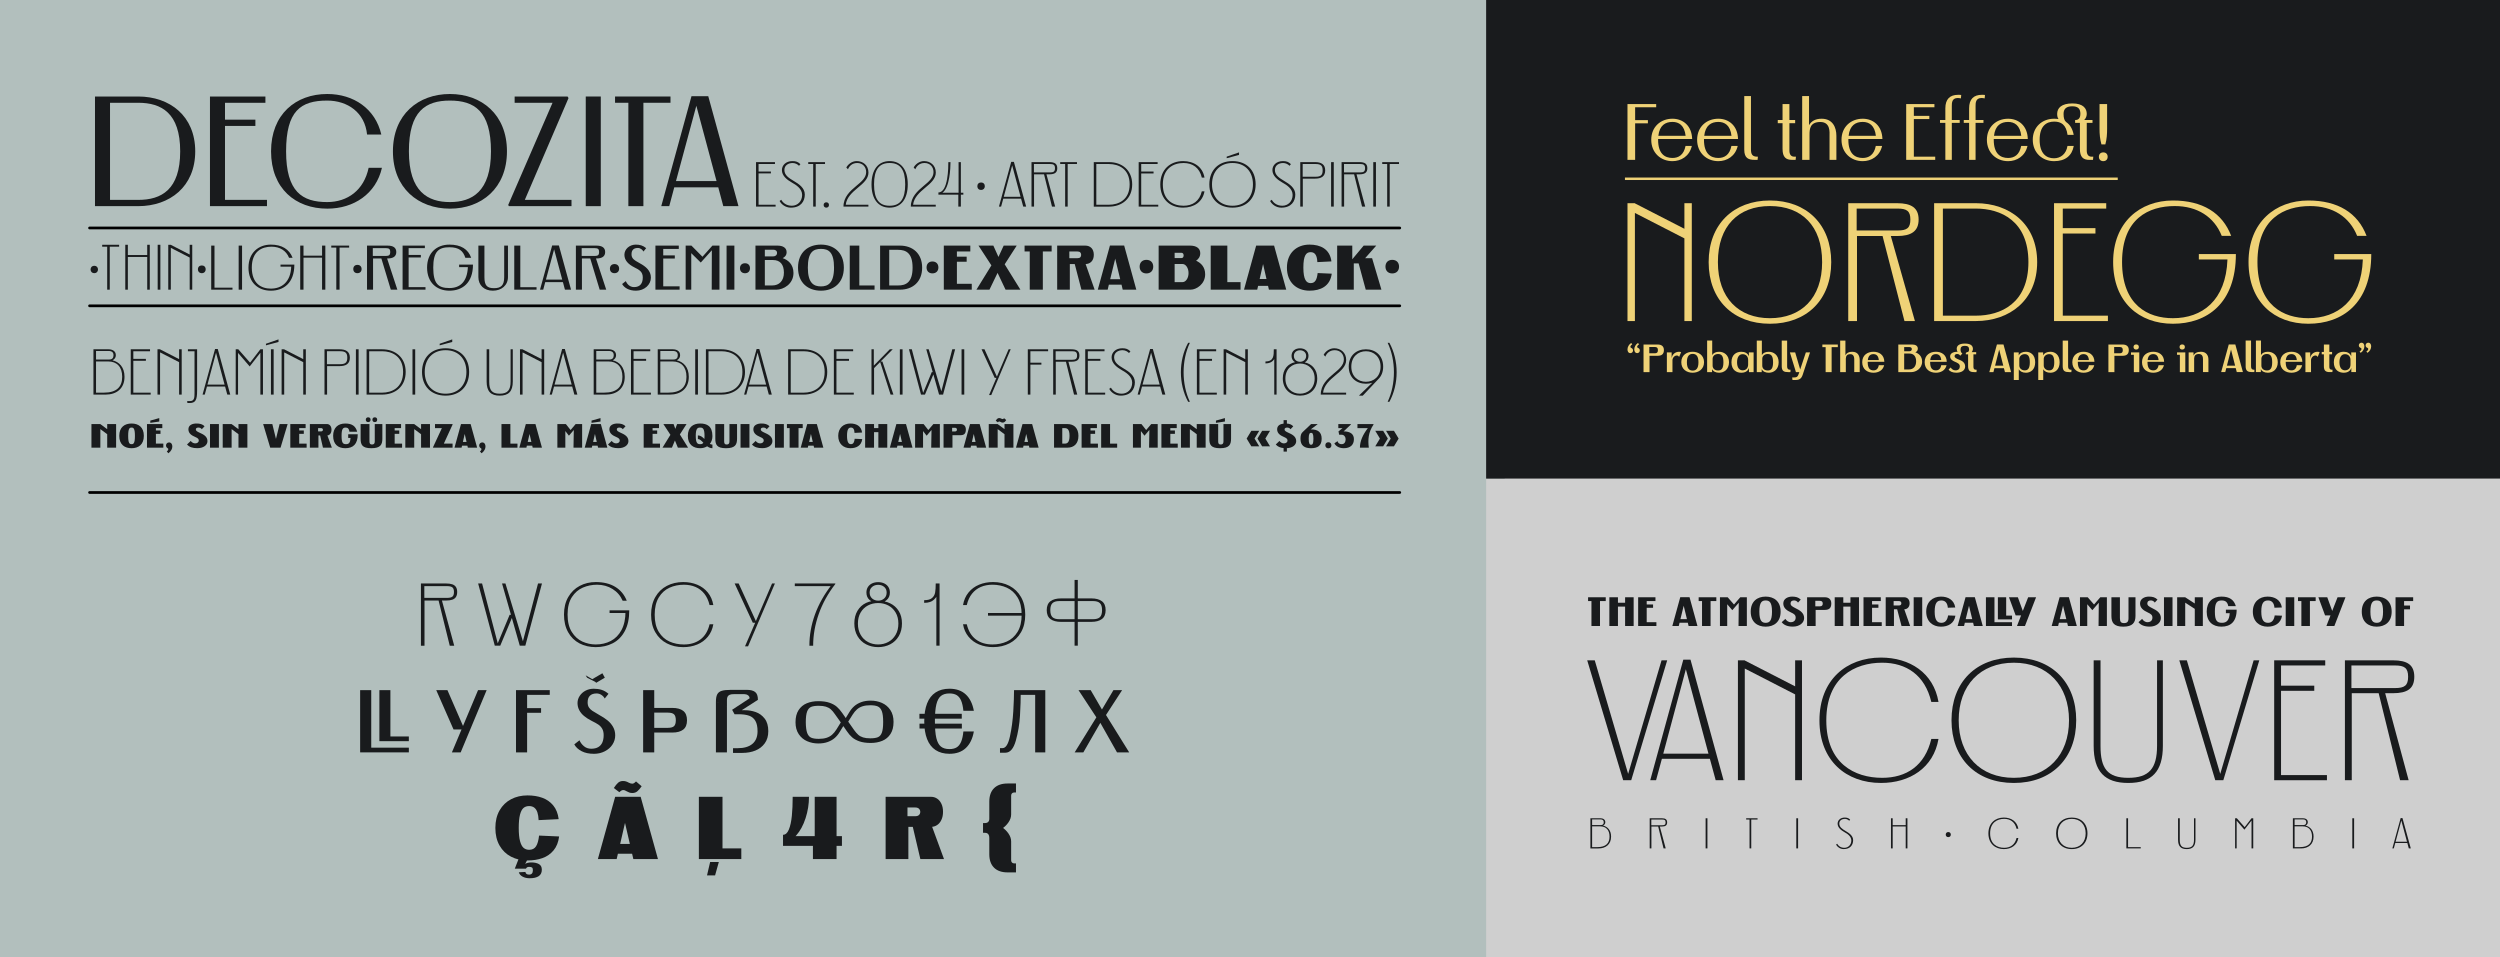 <?xml version="1.0" encoding="UTF-8"?>
<svg id="a" data-name="Layer 1" xmlns="http://www.w3.org/2000/svg" width="457.872" height="175.319" viewBox="0 0 457.872 175.319">
  <rect x="-13.435" y="-11.727" width="289.013" height="197.402" fill="#b2bfbd"/>
  <line x1="16.402" y1="41.754" x2="256.365" y2="41.754" fill="none" stroke="#000" stroke-linecap="round" stroke-linejoin="round" stroke-width=".5"/>
  <line x1="16.402" y1="90.197" x2="256.365" y2="90.197" fill="none" stroke="#000" stroke-linecap="round" stroke-linejoin="round" stroke-width=".5"/>
  <line x1="16.402" y1="56.008" x2="256.365" y2="56.008" fill="none" stroke="#000" stroke-linecap="round" stroke-linejoin="round" stroke-width=".5"/>
  <g>
    <path d="M17.114,63.972h2.762c.628,0,1.34,.273,1.34,1.091,0,.451-.261,.747-.616,.925,1.186,.285,2.205,1.221,2.205,3.023,0,2.181-1.506,3.26-3.45,3.26h-2.241v-8.299Zm2.881,1.874c.557,0,.794-.285,.794-.783s-.261-.783-.913-.783h-2.288v1.565h2.407Zm-.984,6.07c2.395,0,3.367-1.091,3.367-2.905s-.972-2.81-2.549-2.81h-2.241v5.715h1.423Z" fill="#191b1d"/>
    <path d="M23.945,63.972h3.533v.356h-3.059v1.399h2.3v.355h-2.3v5.833h3.178v.355h-3.652v-8.299Z" fill="#191b1d"/>
    <path d="M33.277,63.972v8.299h-.474v-5.94l-3.486-1.79v7.73h-.474v-8.299h.474v.012l3.486,1.791v-1.802h.474Z" fill="#191b1d"/>
    <path d="M34.275,73.457h.533c.794,0,.818-.664,.818-1.506v-7.623h-1.209v-.356h1.684v7.576c0,1.743-.296,2.265-1.399,2.265h-.379l-.047-.356Z" fill="#191b1d"/>
    <path d="M41.224,70.79h-3.32l-.403,1.482h-.403l2.288-8.347h.498l2.288,8.347h-.545l-.403-1.482Zm-.095-.356l-1.565-5.845-1.565,5.845h3.13Z" fill="#191b1d"/>
    <path d="M43.17,63.972h.474l2.158,2.454,1.885-2.454h.474v8.299h-.474v-7.671l-1.956,2.514-2.134-2.478v7.635h-.427v-8.299Z" fill="#191b1d"/>
    <path d="M51.009,62.158v.474l-2.3,.617v-.296l2.3-.794Zm-.889,1.814v8.299h-.498v-8.299h.498Z" fill="#191b1d"/>
    <path d="M56.013,63.972v8.299h-.474v-5.94l-3.486-1.79v7.73h-.474v-8.299h.474v.012l3.486,1.791v-1.802h.474Z" fill="#191b1d"/>
    <path d="M59.43,63.972h2.75c1.138,0,1.897,.403,1.897,1.542,0,1.15-.759,1.541-1.897,1.541h-2.276v5.217h-.474v-8.299Zm2.869,2.727c1.031,0,1.304-.379,1.304-1.186s-.273-1.186-1.304-1.186h-2.418v2.371h2.418Z" fill="#191b1d"/>
    <path d="M65.68,63.972v8.299h-.498v-8.299h.498Z" fill="#191b1d"/>
    <path d="M67.139,63.972h2.845c2.383,0,4.316,1.47,4.316,4.15s-1.933,4.149-4.316,4.149h-2.845v-8.299Zm6.687,4.15c0-2.905-2.086-3.794-3.841-3.794h-2.371v7.588h2.371c1.755,0,3.841-.89,3.841-3.794Z" fill="#191b1d"/>
    <path d="M76.045,63.972v8.299h-.498v-8.299h.498Z" fill="#191b1d"/>
    <path d="M77.291,68.122c0-2.632,1.695-4.339,4.315-4.339s4.316,1.707,4.316,4.339-1.696,4.339-4.316,4.339-4.315-1.707-4.315-4.339Zm8.133,0c0-2.419-1.494-3.984-3.818-3.984s-3.817,1.565-3.817,3.984,1.494,3.983,3.817,3.983,3.818-1.565,3.818-3.983Zm-2.597-5.964v.474l-2.3,.617v-.296l2.3-.794Z" fill="#191b1d"/>
    <path d="M89.127,69.888v-5.916h.474v5.94c0,1.542,.474,2.193,1.921,2.193s1.992-.652,1.992-2.217v-5.916h.403v5.916c0,1.791-.771,2.573-2.395,2.573s-2.395-.782-2.395-2.573Z" fill="#191b1d"/>
    <path d="M99.669,63.972v8.299h-.474v-5.94l-3.486-1.79v7.73h-.474v-8.299h.474v.012l3.486,1.791v-1.802h.474Z" fill="#191b1d"/>
    <path d="M104.793,70.79h-3.32l-.403,1.482h-.403l2.288-8.347h.498l2.288,8.347h-.545l-.403-1.482Zm-.095-.356l-1.565-5.845-1.565,5.845h3.13Z" fill="#191b1d"/>
    <path d="M108.731,63.972h2.762c.628,0,1.34,.273,1.34,1.091,0,.451-.261,.747-.616,.925,1.186,.285,2.205,1.221,2.205,3.023,0,2.181-1.506,3.26-3.45,3.26h-2.241v-8.299Zm2.881,1.874c.557,0,.794-.285,.794-.783s-.261-.783-.913-.783h-2.288v1.565h2.407Zm-.984,6.07c2.395,0,3.367-1.091,3.367-2.905s-.972-2.81-2.549-2.81h-2.241v5.715h1.423Z" fill="#191b1d"/>
    <path d="M115.562,63.972h3.533v.356h-3.059v1.399h2.3v.355h-2.3v5.833h3.177v.355h-3.651v-8.299Z" fill="#191b1d"/>
    <path d="M120.461,63.972h2.762c.628,0,1.34,.273,1.34,1.091,0,.451-.261,.747-.616,.925,1.186,.285,2.205,1.221,2.205,3.023,0,2.181-1.506,3.26-3.45,3.26h-2.241v-8.299Zm2.881,1.874c.557,0,.794-.285,.794-.783s-.261-.783-.913-.783h-2.288v1.565h2.407Zm-.984,6.07c2.395,0,3.367-1.091,3.367-2.905s-.972-2.81-2.549-2.81h-2.241v5.715h1.423Z" fill="#191b1d"/>
    <path d="M127.826,63.972v8.299h-.498v-8.299h.498Z" fill="#191b1d"/>
    <path d="M129.285,63.972h2.845c2.383,0,4.316,1.47,4.316,4.15s-1.933,4.149-4.316,4.149h-2.845v-8.299Zm6.687,4.15c0-2.905-2.087-3.794-3.842-3.794h-2.371v7.588h2.371c1.755,0,3.842-.89,3.842-3.794Z" fill="#191b1d"/>
    <path d="M140.408,70.79h-3.32l-.403,1.482h-.403l2.288-8.347h.498l2.288,8.347h-.545l-.403-1.482Zm-.095-.356l-1.565-5.845-1.565,5.845h3.13Z" fill="#191b1d"/>
    <path d="M144.347,63.972h2.845c2.383,0,4.316,1.47,4.316,4.15s-1.933,4.149-4.316,4.149h-2.845v-8.299Zm6.687,4.15c0-2.905-2.086-3.794-3.841-3.794h-2.371v7.588h2.371c1.755,0,3.841-.89,3.841-3.794Z" fill="#191b1d"/>
    <path d="M152.72,63.972h3.533v.356h-3.059v1.399h2.3v.355h-2.3v5.833h3.177v.355h-3.651v-8.299Z" fill="#191b1d"/>
    <path d="M160.037,63.972v2.988l2.928-2.988h.534l-2.217,2.241h.332l2.016,6.059h-.521l-1.909-5.976-1.115,1.126v4.849h-.474v-8.299h.427Z" fill="#191b1d"/>
    <path d="M165.303,63.972v8.299h-.498v-8.299h.498Z" fill="#191b1d"/>
    <path d="M166.478,63.972h.521l2.075,7.979,1.577-3.806,.178,.012-1.186-4.185h.451l2.312,7.707,2.003-7.707h.522l-2.206,8.299h-.735l-1.043-3.699-1.541,3.699h-.724l-2.205-8.299Z" fill="#191b1d"/>
    <path d="M176.606,63.972v8.299h-.498v-8.299h.498Z" fill="#191b1d"/>
    <path d="M180.306,63.972l2.276,5.015,2.146-5.015h.379l-3.557,8.382h-.403l1.34-3.142h-.309l-2.407-5.24h.534Z" fill="#191b1d"/>
    <path d="M188.24,63.972h3.723v.356h-3.249v2.098h2.016v.356h-2.016v5.489h-.474v-8.299Z" fill="#191b1d"/>
    <path d="M195.225,66.249h-1.861v6.023h-.474v-8.299h3.32c1.008,0,1.482,.32,1.482,1.138s-.474,1.138-1.482,1.138h-.534l1.624,6.023h-.593l-1.482-6.023Zm1.126-.355c.652,0,.913-.166,.913-.783s-.261-.782-.913-.782h-3.011v1.565h3.011Z" fill="#191b1d"/>
    <path d="M198.76,63.972h3.533v.356h-3.059v1.399h2.3v.355h-2.3v5.833h3.178v.355h-3.652v-8.299Z" fill="#191b1d"/>
    <path d="M203.16,71.216l.308-.225c.249,.486,.889,1.114,1.968,1.114s1.921-.83,1.921-2.016-1.162-1.885-1.921-2.312c-.901-.51-1.85-1.256-1.85-2.324,0-.913,.759-1.671,1.957-1.671,.688,0,1.031,.142,1.494,.569l-.261,.308c-.261-.284-.711-.521-1.186-.521-.783,0-1.542,.415-1.542,1.292,0,.996,.83,1.505,1.778,2.075,.877,.521,2.027,1.257,2.027,2.501,0,1.269-.747,2.454-2.608,2.454-.996,0-1.791-.64-2.087-1.245Z" fill="#191b1d"/>
    <path d="M212.481,70.79h-3.32l-.403,1.482h-.403l2.288-8.347h.498l2.288,8.347h-.545l-.403-1.482Zm-.095-.356l-1.565-5.845-1.565,5.845h3.13Z" fill="#191b1d"/>
    <path d="M216.277,68.181c0-1.885,.438-3.77,1.328-5.395h.32c-.771,1.625-1.15,3.509-1.15,5.395s.379,3.77,1.15,5.406h-.32c-.889-1.636-1.328-3.521-1.328-5.406Z" fill="#191b1d"/>
    <path d="M219.207,63.972h3.533v.356h-3.059v1.399h2.3v.355h-2.3v5.833h3.178v.355h-3.652v-8.299Z" fill="#191b1d"/>
    <path d="M228.539,63.972v8.299h-.474v-5.94l-3.486-1.79v7.73h-.474v-8.299h.474v.012l3.486,1.791v-1.802h.474Z" fill="#191b1d"/>
    <path d="M233.378,65.774c-.296,.451-.782,.782-1.612,.782v-.355c1.518,0,1.529-1.055,1.529-2.229h.51v8.299h-.427v-6.497Z" fill="#191b1d"/>
    <path d="M234.944,69.295c0-1.66,.948-2.691,2.241-2.964-.392-.225-.641-.617-.641-1.15,0-.913,.699-1.387,1.553-1.387s1.554,.474,1.554,1.387c0,.557-.272,.96-.688,1.186,1.315,.296,2.288,1.292,2.288,2.928,0,2.04-1.423,3.166-3.154,3.166s-3.153-1.126-3.153-3.166Zm5.833,.024c0-1.767-1.257-2.739-2.68-2.739-1.446,0-2.679,.972-2.679,2.739,0,1.802,1.232,2.786,2.679,2.786,1.423,0,2.68-.984,2.68-2.786Zm-1.553-4.138c0-.664-.533-1.032-1.127-1.032-.604,0-1.126,.368-1.126,1.032,0,.688,.521,1.079,1.126,1.079,.594,0,1.127-.391,1.127-1.079Z" fill="#191b1d"/>
    <path d="M244.289,68.406c.937-.782,1.838-1.505,1.838-2.573,0-.972-.664-1.695-1.672-1.695-.948,0-1.506,.604-1.719,1.174l-.309-.332c.284-.557,1.02-1.197,1.933-1.197,1.162,0,2.193,.771,2.193,2.146,0,1.162-.984,1.992-1.992,2.833-1.031,.865-2.087,1.79-2.24,3.154h4.221v.355h-4.647c0-1.802,1.244-2.905,2.395-3.865Z" fill="#191b1d"/>
    <path d="M247.018,67.149c0-2.051,1.423-3.177,3.153-3.177s3.154,1.126,3.154,3.177c0,.984-.332,1.743-.866,2.265l-2.869,3.047h-.64l-.023-.047,2.395-2.312c-.355,.118-.747,.178-1.15,.178-1.73,0-3.153-1.091-3.153-3.13Zm5.833,0c0-1.802-1.245-2.821-2.68-2.821-1.446,0-2.679,1.02-2.679,2.821,0,1.791,1.232,2.774,2.679,2.774,1.435,0,2.68-.984,2.68-2.774Z" fill="#191b1d"/>
    <path d="M255.295,68.181c0-1.885-.379-3.77-1.149-5.395h.32c.889,1.625,1.327,3.509,1.327,5.395s-.438,3.77-1.327,5.406h-.32c.771-1.636,1.149-3.521,1.149-5.406Z" fill="#191b1d"/>
  </g>
  <path d="M16.589,49.354c0-.404,.277-.68,.68-.68s.68,.277,.68,.68-.277,.68-.68,.68-.68-.277-.68-.68Z" fill="#191b1d"/>
  <g>
    <path d="M19.633,45.182h-.917v-.353h3.102v.353h-1.715v7.872h-.47v-7.872Z" fill="#191b1d"/>
    <path d="M22.946,44.829h.47v1.88h3.548v-1.88h.47v8.225h-.47v-5.992h-3.548v5.992h-.47v-8.225Z" fill="#191b1d"/>
    <path d="M29.372,44.829v8.225h-.494v-8.225h.494Z" fill="#191b1d"/>
    <path d="M35.21,44.829v8.225h-.47v-5.886l-3.455-1.774v7.661h-.47v-8.225h.47v.012l3.455,1.774v-1.786h.47Z" fill="#191b1d"/>
  </g>
  <path d="M36.25,49.319c0-.427,.288-.703,.715-.703,.415,0,.703,.277,.703,.703s-.288,.715-.703,.715c-.427,0-.715-.288-.715-.715Zm2.434-4.335h.599v7.701h3.297v.369h-3.897v-8.07Zm5.65,0v8.07h-.623v-8.07h.623Zm1.175,4.024c0-2.721,1.845-4.208,4.093-4.208,2.018,0,3.389,.842,3.989,2.421h-.646c-.519-1.303-1.672-2.041-3.217-2.041-1.775,0-3.609,.853-3.609,3.828s1.787,3.851,3.482,3.851c1.983,0,3.632-1.187,3.735-4.024h-1.96v-.369h2.536c0,3.401-1.994,4.773-4.312,4.773s-4.093-1.487-4.093-4.231Zm9.478-4.024h.599v1.845h3.401v-1.845h.599v8.07h-.599v-5.857h-3.401v5.857h-.599v-8.07Zm6.607,.369h-.922v-.369h3.274v.369h-1.752v7.701h-.599v-7.701Z" fill="#191b1d"/>
  <path d="M64.704,49.273c0-.473,.3-.761,.761-.761,.45,0,.761,.288,.761,.761s-.311,.761-.761,.761c-.461,0-.761-.288-.761-.761Zm5.143-1.937h-1.522v5.718h-1.107v-8.07h3.77c.945,0,1.591,.323,1.591,1.176s-.646,1.176-1.591,1.176h-.092l1.879,5.718h-1.199l-1.729-5.718Zm.842-.461c.576,0,.784-.185,.784-.715s-.208-.715-.784-.715h-2.41v1.43h2.41Zm3.045-1.891h4.081v.461h-2.974v1.245h2.237v.461h-2.237v5.442h3.09v.461h-4.196v-8.07Zm4.485,4.024c0-2.721,1.775-4.208,4.093-4.208,2.133,0,3.424,.842,3.989,2.421h-1.072c-.404-1.268-1.153-1.937-2.917-1.937-1.96,0-2.963,.749-2.963,3.724s.922,3.747,2.963,3.747c1.937,0,3.251-1.13,3.378-3.828h-1.603v-.461h2.536c0,3.401-1.994,4.773-4.312,4.773s-4.093-1.487-4.093-4.231Zm9.396,1.729v-5.753h1.107v5.753c0,1.522,.45,2.041,1.752,2.041s1.868-.519,1.868-2.018v-5.776h.692v5.753c0,1.522-1.187,2.502-2.767,2.502s-2.652-.98-2.652-2.502Zm6.572-5.753h1.107v7.609h2.974v.461h-4.081v-8.07Zm8.913,6.687h-3.24l-.369,1.383h-.588l2.225-8.093h1.234l2.225,8.093h-1.118l-.369-1.383Zm-.127-.461l-1.487-5.545-1.499,5.545h2.986Zm5.13-3.874h-1.522v5.718h-1.107v-8.07h3.77c.945,0,1.591,.323,1.591,1.176s-.646,1.176-1.591,1.176h-.092l1.879,5.718h-1.199l-1.729-5.718Zm.842-.461c.576,0,.784-.185,.784-.715s-.208-.715-.784-.715h-2.41v1.43h2.41Z" fill="#191b1d"/>
  <path d="M111.707,49.204c0-.519,.334-.842,.842-.842,.496,0,.842,.323,.842,.842s-.346,.83-.842,.83c-.507,0-.842-.311-.842-.83Zm2.235,2.813l.669-.53c.196,.461,.68,1.095,1.51,1.095,1.118,0,1.603-.692,1.603-1.764,0-1.049-.646-1.407-1.533-1.845-1.141-.576-1.833-1.303-1.833-2.317s.922-1.856,2.087-1.856c.715,0,1.303,.15,1.902,.646l-.496,.623c-.196-.346-.565-.657-1.038-.657-.726,0-1.153,.369-1.153,1.153,0,.795,.461,1.061,1.533,1.66,1.061,.576,2.018,1.337,2.018,2.629,0,1.257-1.153,2.386-2.732,2.386-1.291,0-2.167-.542-2.536-1.222Zm6.1-7.033h4.277v.611h-2.848v1.176h2.121v.576h-2.121v5.096h2.997v.611h-4.427v-8.07Zm5.534,0h1.061l2.018,2.041,1.822-2.041h1.291v8.07h-1.418l.023-7.217-2.029,2.248-1.741-1.718v6.687h-1.026v-8.07Zm8.925,0v8.07h-1.43v-8.07h1.43Z" fill="#191b1d"/>
  <path d="M135.526,49.123c0-.565,.369-.911,.922-.911s.911,.346,.911,.911-.357,.922-.911,.922-.922-.357-.922-.922Zm2.835-4.139h4.058c.922,0,1.649,.369,1.649,1.199,0,.553-.311,.888-.715,1.095,.922,.311,1.971,1.095,1.971,2.721,0,2.018-1.833,3.055-3.124,3.055h-3.839v-8.07Zm3.263,1.971c.369,0,.692-.219,.692-.634s-.323-.588-.692-.588h-1.545v1.222h1.545Zm-.196,5.326c1.303,0,2.144-.865,2.144-2.352,0-1.499-.703-2.306-1.994-2.306h-1.499v4.658h1.349Zm4.728-3.263c0-2.825,1.879-4.22,4.196-4.22s4.197,1.395,4.197,4.22-1.879,4.22-4.197,4.22-4.196-1.395-4.196-4.22Zm6.594,0c0-2.836-.98-3.436-2.398-3.436s-2.398,.611-2.398,3.436c0,2.848,1.095,3.436,2.398,3.436s2.398-.6,2.398-3.436Zm2.881-4.035h1.752v7.298h2.79v.772h-4.542v-8.07Zm5.558,0h3.643c2.317,0,4.058,1.43,4.058,4.035s-1.741,4.035-4.058,4.035h-3.643v-8.07Zm5.949,4.035c0-2.698-1.222-3.263-2.652-3.263h-1.626v6.525h1.626c1.43,.012,2.652-.565,2.652-3.263Z" fill="#191b1d"/>
  <path d="M169.698,48.985c0-.68,.427-1.095,1.072-1.095,.657,0,1.095,.415,1.095,1.095,0,.669-.438,1.084-1.095,1.084-.646,0-1.072-.415-1.072-1.084Zm3.16-4.001h4.854v1.072h-2.456v.957h1.787v.922h-1.787v4.047h2.721v1.072h-5.119v-8.07Zm8.715,3.62l-2.363-3.62h2.721l.934,2.075,.957-2.075h2.386l-2.202,3.424,2.882,4.646h-2.721l-1.464-3.078-1.487,3.078h-2.386l2.744-4.45Zm7.022-2.548h-.945v-1.072h4.957v1.072h-1.614v6.998h-2.398v-6.998Zm8.242,2.306h-.899v4.692h-2.317v-8.07h5.165c.842,0,1.545,.542,1.545,1.683,0,1.118-.68,1.672-1.499,1.695l1.649,4.692h-2.421l-1.222-4.692Zm.484-1.072c.496,0,.692-.242,.692-.611s-.196-.623-.692-.623h-1.476v1.234h1.476Zm8.083,4.842h-2.317l-.219,.922h-1.81l2.225-8.082h2.606l2.225,8.082h-2.49l-.219-.922Zm-.242-1.003l-.911-3.758-.922,3.758h1.833Z" fill="#191b1d"/>
  <path d="M208.723,48.835c0-.772,.496-1.245,1.245-1.245s1.245,.473,1.245,1.245c0,.761-.496,1.245-1.245,1.245s-1.245-.484-1.245-1.245Zm3.481-3.851h5.776c1.107,0,1.845,.484,1.845,1.383,0,.646-.323,1.084-.761,1.383,.865,.392,1.66,1.13,1.66,2.49,0,1.81-1.626,2.813-2.652,2.813h-5.868v-8.07Zm4.185,2.283c.254,0,.392-.196,.392-.484,0-.277-.138-.484-.392-.484h-1.257v.968h1.257Zm.184,4.404c.588,0,1.107-.703,1.107-1.66,0-.945-.519-1.66-1.107-1.66h-1.441v3.32h1.441Zm5.166-6.687h3.044v6.687h2.421v1.383h-5.465v-8.07Zm10.502,7.378h-1.822l-.161,.692h-2.421l2.225-8.07h3.286l2.225,8.07h-3.17l-.161-.692Zm-.288-1.268l-.623-2.732-.623,2.732h1.245Zm3.747-2.075c0-2.721,1.81-4.22,4.139-4.22,1.983,0,3.724,.795,4.012,3.078l-2.582,.127c-.046-1.187-.404-1.822-1.222-1.822s-1.337,.576-1.337,2.836,.576,2.836,1.337,2.836c.83,0,1.141-.646,1.28-1.845l2.582,.115c-.3,2.317-2.075,3.113-4.07,3.113-2.329,0-4.139-1.476-4.139-4.22Zm11.968-4.035v2.502l2.087-2.502h2.306l-2.041,2.306h1.28l1.706,5.764h-2.871l-1.303-4.808h-.888v4.808h-3.044v-8.07h2.767Zm6.077,3.851c0-.772,.496-1.245,1.245-1.245s1.245,.473,1.245,1.245c0,.761-.496,1.245-1.245,1.245s-1.245-.484-1.245-1.245Z" fill="#191b1d"/>
  <path d="M138.464,29.69h3.471v.349h-3.005v1.374h2.26v.349h-2.26v5.731h3.122v.349h-3.587v-8.153Zm4.322,7.117l.303-.221c.245,.478,.874,1.095,1.933,1.095s1.887-.815,1.887-1.98-1.141-1.852-1.887-2.271c-.885-.501-1.817-1.235-1.817-2.283,0-.897,.745-1.642,1.922-1.642,.676,0,1.013,.14,1.468,.559l-.256,.303c-.256-.28-.699-.512-1.165-.512-.769,0-1.514,.408-1.514,1.27,0,.978,.815,1.479,1.747,2.038,.862,.512,1.992,1.235,1.992,2.458,0,1.246-.734,2.411-2.562,2.411-.978,0-1.759-.629-2.05-1.223Zm6.151-6.767h-.909v-.349h3.075v.349h-1.701v7.804h-.466v-7.804Zm1.91,7.501c0-.291,.198-.489,.489-.489s.489,.198,.489,.489-.198,.489-.489,.489-.489-.198-.489-.489Zm5.985-3.494c.92-.769,1.805-1.479,1.805-2.528,0-.955-.652-1.666-1.642-1.666-.932,0-1.479,.594-1.689,1.153l-.303-.326c.28-.547,1.002-1.176,1.899-1.176,1.141,0,2.155,.757,2.155,2.108,0,1.141-.967,1.957-1.957,2.784-1.013,.85-2.05,1.759-2.201,3.098h4.147v.349h-4.566c0-1.77,1.223-2.854,2.353-3.797Zm2.783-.28c0-2.667,1.211-4.263,3.32-4.263s3.32,1.596,3.32,4.263-1.211,4.263-3.32,4.263-3.32-1.596-3.32-4.263Zm6.173,0c0-2.714-.92-3.914-2.854-3.914s-2.854,1.2-2.854,3.914,.92,3.914,2.854,3.914,2.854-1.2,2.854-3.914Zm3.379,.28c.92-.769,1.805-1.479,1.805-2.528,0-.955-.652-1.666-1.642-1.666-.932,0-1.479,.594-1.689,1.153l-.303-.326c.28-.547,1.002-1.176,1.899-1.176,1.141,0,2.155,.757,2.155,2.108,0,1.141-.967,1.957-1.957,2.784-1.013,.85-2.05,1.759-2.201,3.098h4.147v.349h-4.566c0-1.77,1.223-2.854,2.353-3.797Zm6.347,1.607h-3.646v-.408c1.805,0,1.817-4.659,1.817-5.556h.396c0,1.06-.14,4.717-1.491,5.614h2.97v-5.614h.419v5.614h.454v.349h-.454v2.19h-.466v-2.19Zm3.482-1.549c0-.408,.28-.687,.687-.687s.687,.28,.687,.687-.28,.687-.687,.687-.687-.28-.687-.687Zm8.012,2.283h-3.261l-.396,1.456h-.396l2.248-8.2h.489l2.248,8.2h-.536l-.396-1.456Zm-.093-.349l-1.537-5.742-1.537,5.742h3.075Zm4.299-4.112h-1.829v5.917h-.466v-8.153h3.261c.99,0,1.456,.314,1.456,1.118s-.466,1.118-1.456,1.118h-.524l1.596,5.917h-.582l-1.456-5.917Zm1.107-.349c.641,0,.897-.163,.897-.769s-.256-.769-.897-.769h-2.958v1.537h2.958Zm2.761-1.537h-.909v-.349h3.075v.349h-1.701v7.804h-.466v-7.804Zm5.241-.349h2.795c2.341,0,4.24,1.444,4.24,4.077s-1.899,4.077-4.24,4.077h-2.795v-8.153Zm6.569,4.077c0-2.854-2.05-3.727-3.774-3.727h-2.33v7.454h2.33c1.724,0,3.774-.874,3.774-3.727Zm1.653-4.077h3.471v.349h-3.005v1.374h2.26v.349h-2.26v5.731h3.122v.349h-3.587v-8.153Zm3.96,4.088c0-2.749,1.829-4.275,4.181-4.275,1.957,0,3.576,1.037,3.914,3.017h-.489c-.431-1.829-1.701-2.667-3.343-2.667-1.875,0-3.797,1.002-3.797,3.925s1.922,3.902,3.797,3.902c1.642,0,2.912-.815,3.343-2.644h.489c-.338,1.968-1.957,2.993-3.914,2.993-2.353,0-4.181-1.503-4.181-4.251Zm8.982-.012c0-2.586,1.666-4.263,4.24-4.263s4.24,1.677,4.24,4.263-1.666,4.263-4.24,4.263-4.24-1.677-4.24-4.263Zm7.99,0c0-2.376-1.468-3.914-3.751-3.914s-3.75,1.537-3.75,3.914,1.468,3.914,3.75,3.914,3.751-1.537,3.751-3.914Zm-2.551-5.859v.466l-2.26,.606v-.291l2.26-.78Zm5.693,8.899l.303-.221c.245,.478,.874,1.095,1.933,1.095s1.887-.815,1.887-1.98-1.141-1.852-1.887-2.271c-.885-.501-1.817-1.235-1.817-2.283,0-.897,.745-1.642,1.922-1.642,.676,0,1.013,.14,1.468,.559l-.256,.303c-.256-.28-.699-.512-1.165-.512-.769,0-1.514,.408-1.514,1.27,0,.978,.815,1.479,1.747,2.038,.862,.512,1.992,1.235,1.992,2.458,0,1.246-.734,2.411-2.562,2.411-.978,0-1.759-.629-2.05-1.223Zm5.522-7.117h2.702c1.118,0,1.864,.396,1.864,1.514,0,1.13-.745,1.514-1.864,1.514h-2.236v5.125h-.466v-8.153Zm2.819,2.679c1.013,0,1.281-.373,1.281-1.165s-.268-1.165-1.281-1.165h-2.376v2.329h2.376Zm3.318-2.679v8.153h-.489v-8.153h.489Zm3.726,2.236h-1.829v5.917h-.466v-8.153h3.261c.99,0,1.456,.314,1.456,1.118s-.466,1.118-1.456,1.118h-.524l1.596,5.917h-.582l-1.456-5.917Zm1.107-.349c.641,0,.897-.163,.897-.769s-.256-.769-.897-.769h-2.958v1.537h2.958Zm2.89-1.887v8.153h-.489v-8.153h.489Zm2.06,.349h-.909v-.349h3.075v.349h-1.701v7.804h-.466v-7.804Z" fill="#191b1d"/>
  <g>
    <path d="M17.397,17.675h7.917c5.766,0,10.442,3.557,10.442,10.04s-4.676,10.041-10.442,10.041h-7.917V17.675Zm15.605,10.04c0-7.028-3.442-8.893-7.688-8.893h-5.164v17.786h5.164c4.246,0,7.688-1.865,7.688-8.893Z" fill="#191b1d"/>
    <path d="M38.455,17.675h10.155v1.147h-7.401v3.098h5.565v1.147h-5.565v13.54h7.688v1.147h-10.442V17.675Z" fill="#191b1d"/>
    <path d="M49.644,27.715c0-6.77,4.504-10.499,10.299-10.499,4.819,0,8.807,2.696,9.896,7.43h-2.61c-.401-4.045-3.557-6.225-7.315-6.225-4.848,0-7.516,1.893-7.516,9.294s2.955,9.295,7.516,9.295c3.758,0,6.741-2.181,7.602-6.283h2.438c-1.09,4.791-5.164,7.487-10.011,7.487-5.795,0-10.299-3.672-10.299-10.5Z" fill="#191b1d"/>
    <path d="M71.964,27.715c0-6.77,4.676-10.499,10.442-10.499s10.442,3.729,10.442,10.499-4.676,10.5-10.442,10.5-10.442-3.729-10.442-10.5Zm17.958,0c0-7.401-3.069-9.294-7.516-9.294s-7.516,1.922-7.516,9.294c0,7.43,3.5,9.295,7.516,9.295s7.516-1.894,7.516-9.295Z" fill="#191b1d"/>
    <path d="M93.08,37.526l8.118-18.704h-6.942v-1.147h9.696l.172,.287-8.004,18.646h8.549v1.147h-11.475l-.115-.229Z" fill="#191b1d"/>
    <path d="M110.034,17.675v20.081h-2.754V17.675h2.754Z" fill="#191b1d"/>
    <path d="M115.083,18.822h-2.438v-1.147h10.155v1.147h-4.962v18.933h-2.754V18.822Z" fill="#191b1d"/>
    <path d="M131.55,34.313h-8.061l-.918,3.442h-1.463l5.537-20.138h3.07l5.536,20.138h-2.782l-.918-3.442Zm-.316-1.147l-3.701-13.798-3.729,13.798h7.43Z" fill="#191b1d"/>
  </g>
  <g>
    <path d="M21.265,77.666v4.326h-1.631v-2.466l-1.255-.933v3.399h-1.631v-4.326h1.631v.006l1.255,.933v-.939h1.631Z" fill="#191b1d"/>
    <path d="M21.844,79.828c0-1.619,1.007-2.262,2.249-2.262s2.25,.643,2.25,2.262-1.007,2.262-2.25,2.262-2.249-.643-2.249-2.262Zm2.867,0c0-1.366-.259-1.52-.618-1.52s-.618,.154-.618,1.52c0,1.378,.259,1.521,.618,1.521s.618-.142,.618-1.521Z" fill="#191b1d"/>
    <path d="M26.921,77.666h2.806v.741h-1.174v.433h.841v.618h-.841v1.792h1.36v.742h-2.991v-4.326Zm2.25-1.094v.63l-1.644,.241v-.414l1.644-.458Z" fill="#191b1d"/>
    <path d="M30.825,82.27c0-.056,0-.124-.148-.204-.167-.099-.271-.278-.271-.482,0-.315,.241-.556,.568-.556,.247,0,.451,.161,.519,.383,.043,.118,.068,.241,.068,.371,0,.396-.204,.834-.717,1.236l-.296-.34c.191-.136,.278-.315,.278-.408Z" fill="#191b1d"/>
    <path d="M34.253,81.404l.686-.649c.142,.247,.494,.451,.791,.451,.365,0,.674-.179,.674-.532,0-.272-.161-.433-.637-.636-.643-.278-1.261-.63-1.261-1.416s.754-1.057,1.471-1.057c.63,0,1.119,.105,1.483,.519l-.507,.532c-.111-.216-.408-.309-.593-.309-.278,0-.495,.093-.495,.34s.21,.383,.699,.605c.63,.284,1.434,.655,1.434,1.533,0,.779-.791,1.298-1.842,1.298-.877,0-1.464-.186-1.903-.68Z" fill="#191b1d"/>
    <path d="M40.092,77.666v4.326h-1.631v-4.326h1.631Z" fill="#191b1d"/>
    <path d="M45.307,77.666v4.326h-1.631v-2.466l-1.255-.933v3.399h-1.631v-4.326h1.631v.006l1.255,.933v-.939h1.631Z" fill="#191b1d"/>
    <path d="M49.876,77.666l.667,2.719,.667-2.719h1.471l-1.298,4.326h-1.891l-1.297-4.326h1.681Z" fill="#191b1d"/>
    <path d="M53.168,77.666h2.806v.741h-1.174v.433h.841v.618h-.841v1.792h1.36v.742h-2.991v-4.326Z" fill="#191b1d"/>
    <path d="M58.63,79.754h-.309v2.237h-1.57v-4.326h3.146c.42,0,.816,.352,.816,1.038,0,.655-.358,1.013-.748,1.05l.816,2.237h-1.631l-.519-2.237Zm.167-.741c.248,0,.346-.148,.346-.303,0-.148-.099-.303-.346-.303h-.538v.606h.538Z" fill="#191b1d"/>
    <path d="M61.014,79.822c0-1.458,.865-2.256,2.225-2.256,1.292,0,1.916,.525,2.175,1.508h-1.415c-.062-.544-.303-.766-.68-.766-.519,0-.76,.241-.76,1.514s.222,1.526,.822,1.526c.538,0,.772-.303,.822-1.137h-.433v-.68h1.749c0,1.823-.859,2.558-2.28,2.558-1.36,0-2.225-.741-2.225-2.268Z" fill="#191b1d"/>
    <path d="M66.048,80.341v-2.676h1.619v3.17c0,.42,.13,.575,.463,.575s.507-.154,.507-.562v-3.183h1.391v2.676c0,1.082-.321,1.749-2.021,1.749s-1.959-.667-1.959-1.749Zm.945-3.473c0-.278,.18-.439,.433-.439,.272,0,.445,.161,.445,.439s-.173,.439-.445,.439c-.253,0-.433-.161-.433-.439Zm1.211,0c0-.278,.173-.439,.439-.439,.272,0,.438,.161,.438,.439s-.167,.439-.438,.439c-.266,0-.439-.161-.439-.439Z" fill="#191b1d"/>
    <path d="M70.65,77.666h2.806v.741h-1.174v.433h.841v.618h-.841v1.792h1.36v.742h-2.991v-4.326Z" fill="#191b1d"/>
    <path d="M78.75,77.666v4.326h-1.631v-2.466l-1.255-.933v3.399h-1.631v-4.326h1.631v.006l1.255,.933v-.939h1.631Z" fill="#191b1d"/>
    <path d="M79.292,81.942l1.638-3.535h-1.261v-.741h3.195l.037,.062-1.613,3.522h1.601v.742h-3.572l-.024-.049Z" fill="#191b1d"/>
    <path d="M85.6,81.621h-.977l-.086,.371h-1.298l1.193-4.326h1.761l1.193,4.326h-1.7l-.086-.371Zm-.154-.68l-.334-1.464-.333,1.464h.667Z" fill="#191b1d"/>
    <path d="M88.182,82.27c0-.056,0-.124-.148-.204-.167-.099-.271-.278-.271-.482,0-.315,.241-.556,.568-.556,.247,0,.451,.161,.519,.383,.043,.118,.068,.241,.068,.371,0,.396-.204,.834-.717,1.236l-.296-.34c.191-.136,.278-.315,.278-.408Z" fill="#191b1d"/>
    <path d="M91.845,77.666h1.631v3.584h1.298v.742h-2.929v-4.326Z" fill="#191b1d"/>
    <path d="M97.473,81.621h-.977l-.086,.371h-1.298l1.193-4.326h1.761l1.193,4.326h-1.7l-.086-.371Zm-.154-.68l-.334-1.464-.333,1.464h.667Z" fill="#191b1d"/>
    <path d="M102.081,77.666h1.557l.865,1.094,.927-1.094h1.187v4.326h-1.582l.056-3.245-.896,1.051-.655-.853v3.047h-1.458v-4.326Z" fill="#191b1d"/>
    <path d="M109.451,81.621h-.977l-.086,.371h-1.298l1.193-4.326h1.761l1.193,4.326h-1.7l-.086-.371Zm.532-5.049v.63l-1.644,.241v-.414l1.644-.458Zm-.686,4.369l-.334-1.464-.333,1.464h.667Z" fill="#191b1d"/>
    <path d="M111.353,81.404l.686-.649c.142,.247,.495,.451,.791,.451,.365,0,.674-.179,.674-.532,0-.272-.161-.433-.637-.636-.643-.278-1.261-.63-1.261-1.416s.754-1.057,1.471-1.057c.63,0,1.119,.105,1.483,.519l-.507,.532c-.111-.216-.408-.309-.593-.309-.278,0-.495,.093-.495,.34s.21,.383,.699,.605c.63,.284,1.434,.655,1.434,1.533,0,.779-.791,1.298-1.842,1.298-.877,0-1.464-.186-1.903-.68Z" fill="#191b1d"/>
    <path d="M117.888,77.666h2.806v.741h-1.174v.433h.841v.618h-.841v1.792h1.36v.742h-2.991v-4.326Z" fill="#191b1d"/>
    <path d="M122.787,79.637l-1.292-1.971h1.873l.315,.883,.328-.883h1.73l-1.224,1.903,1.508,2.422h-1.873l-.538-1.316-.55,1.316h-1.73l1.452-2.354Z" fill="#191b1d"/>
    <path d="M125.98,79.828c0-1.619,1.007-2.262,2.249-2.262s2.25,.458,2.25,2.312c0,.575-.173,1.057-.47,1.421,.148,.081,.303,.124,.47,.124v.667c-.377,0-.686-.148-.964-.352-.365,.229-.81,.352-1.286,.352-1.242,0-2.249-.643-2.249-2.262Zm2.836,1.255c-.34-.359-.649-.674-1.001-.674v-.667c.476,0,.847,.303,1.193,.655,.019-.161,.025-.353,.025-.569,0-1.372-.34-1.52-.804-1.52s-.803,.154-.803,1.52c0,1.378,.34,1.521,.803,1.521,.241,0,.445-.037,.587-.266Z" fill="#191b1d"/>
    <path d="M131.009,80.341v-2.676h1.619v3.17c0,.42,.13,.575,.463,.575s.507-.154,.507-.562v-3.183h1.391v2.676c0,1.082-.321,1.749-2.021,1.749s-1.959-.667-1.959-1.749Z" fill="#191b1d"/>
    <path d="M137.261,77.666v4.326h-1.631v-4.326h1.631Z" fill="#191b1d"/>
    <path d="M137.723,81.404l.686-.649c.142,.247,.494,.451,.791,.451,.365,0,.674-.179,.674-.532,0-.272-.161-.433-.637-.636-.643-.278-1.261-.63-1.261-1.416s.754-1.057,1.471-1.057c.63,0,1.119,.105,1.483,.519l-.507,.532c-.111-.216-.408-.309-.593-.309-.278,0-.495,.093-.495,.34s.21,.383,.699,.605c.63,.284,1.434,.655,1.434,1.533,0,.779-.791,1.298-1.842,1.298-.877,0-1.464-.186-1.903-.68Z" fill="#191b1d"/>
    <path d="M143.562,77.666v4.326h-1.631v-4.326h1.631Z" fill="#191b1d"/>
    <path d="M144.618,78.407h-.494v-.741h2.892v.741h-.767v3.584h-1.631v-3.584Z" fill="#191b1d"/>
    <path d="M149.01,81.621h-.977l-.086,.371h-1.298l1.193-4.326h1.761l1.193,4.326h-1.7l-.086-.371Zm-.154-.68l-.334-1.464-.333,1.464h.667Z" fill="#191b1d"/>
    <path d="M153.519,79.828c0-1.458,.97-2.262,2.218-2.262,1.063,0,1.996,.426,2.151,1.65l-1.384,.068c-.025-.637-.216-.977-.655-.977s-.717,.309-.717,1.52,.309,1.521,.717,1.521c.445,0,.612-.346,.686-.989l1.384,.062c-.161,1.242-1.112,1.668-2.182,1.668-1.248,0-2.218-.791-2.218-2.262Z" fill="#191b1d"/>
    <path d="M158.448,77.666h1.631v.741h.791v-.741h1.632v4.326h-1.632v-2.843h-.791v2.843h-1.631v-4.326Z" fill="#191b1d"/>
    <path d="M165.337,81.621h-.977l-.086,.371h-1.298l1.193-4.326h1.761l1.193,4.326h-1.7l-.086-.371Zm-.154-.68l-.334-1.464-.333,1.464h.667Z" fill="#191b1d"/>
    <path d="M167.597,77.666h1.557l.865,1.094,.927-1.094h1.187v4.326h-1.582l.056-3.245-.896,1.051-.655-.853v3.047h-1.458v-4.326Z" fill="#191b1d"/>
    <path d="M172.811,77.666h3.096c.593,0,.989,.321,.989,1.007,0,.815-.396,1.032-.989,1.032h-1.465v2.287h-1.631v-4.326Zm2.045,1.359c.253,0,.408-.105,.408-.34s-.155-.34-.408-.34h-.476v.68h.476Z" fill="#191b1d"/>
    <path d="M178.828,81.621h-.977l-.086,.371h-1.298l1.193-4.326h1.761l1.193,4.326h-1.7l-.086-.371Zm-.154-.68l-.334-1.464-.333,1.464h.667Z" fill="#191b1d"/>
    <path d="M185.606,77.666v4.326h-1.631v-2.466l-1.255-.933v3.399h-1.631v-4.326h1.631v.006l1.255,.933v-.939h1.631Zm-2.589-.47c-.081,0-.142,.024-.266,.148l-.383-.29c.173-.266,.333-.488,.63-.488,.315,0,.438,.186,.636,.186,.081,0,.143-.031,.266-.155l.389,.334c-.179,.259-.346,.469-.643,.469-.315,0-.433-.204-.63-.204Z" fill="#191b1d"/>
    <path d="M188.44,81.621h-.977l-.086,.371h-1.298l1.193-4.326h1.761l1.193,4.326h-1.7l-.086-.371Zm-.154-.68l-.334-1.464-.333,1.464h.667Z" fill="#191b1d"/>
    <path d="M193.047,77.666h2.441c1.242,0,2.027,.766,2.027,2.163s-.785,2.163-2.027,2.163h-2.441v-4.326Zm2.836,2.163c0-1.304-.47-1.421-.952-1.421h-.377v2.837l.377,.006c.482,.006,.952-.117,.952-1.421Z" fill="#191b1d"/>
    <path d="M198.094,77.666h2.806v.741h-1.174v.433h.841v.618h-.841v1.792h1.36v.742h-2.991v-4.326Z" fill="#191b1d"/>
    <path d="M201.677,77.666h1.631v3.584h1.298v.742h-2.929v-4.326Z" fill="#191b1d"/>
    <path d="M207.496,77.666h1.557l.865,1.094,.927-1.094h1.187v4.326h-1.582l.056-3.245-.896,1.051-.655-.853v3.047h-1.458v-4.326Z" fill="#191b1d"/>
    <path d="M212.71,77.666h2.806v.741h-1.174v.433h.841v.618h-.841v1.792h1.36v.742h-2.991v-4.326Z" fill="#191b1d"/>
    <path d="M220.81,77.666v4.326h-1.631v-2.466l-1.255-.933v3.399h-1.631v-4.326h1.631v.006l1.255,.933v-.939h1.631Z" fill="#191b1d"/>
    <path d="M221.488,80.341v-2.676h1.619v3.17c0,.42,.13,.575,.463,.575s.507-.154,.507-.562v-3.183h1.391v2.676c0,1.082-.321,1.749-2.021,1.749s-1.959-.667-1.959-1.749Zm2.855-3.77v.63l-1.644,.241v-.414l1.644-.458Z" fill="#191b1d"/>
  </g>
  <path d="M230.626,81.744h-1.446l-.859-1.421,.859-1.421h1.446l-.859,1.421,.859,1.421Zm1.978,0h-1.446l-.858-1.421,.858-1.421h1.446l-.858,1.421,.858,1.421Z" fill="#191b1d"/>
  <g>
    <path d="M235.692,76.942v.636c.482,.031,.865,.167,1.168,.507l-.507,.532c-.111-.216-.408-.309-.593-.309-.278,0-.495,.093-.495,.34s.211,.383,.698,.605c.631,.284,1.435,.655,1.435,1.533,0,.748-.724,1.254-1.706,1.298v.63h-.605v-.649c-.624-.062-1.075-.26-1.434-.661l.686-.649c.143,.247,.494,.451,.791,.451,.364,0,.674-.179,.674-.532,0-.272-.161-.433-.637-.636-.643-.278-1.261-.63-1.261-1.416,0-.68,.562-.976,1.181-1.038v-.643h.605Z" fill="#191b1d"/>
    <path d="M238.181,80.36c0-.575,.099-.989,.438-1.267l1.508-1.427h1.168l.031,.024-1.267,.952h.062c1.242,0,1.94,.495,1.94,1.718,0,1.236-.698,1.73-1.94,1.73s-1.94-.494-1.94-1.73Zm2.373,0c0-.933-.18-1.088-.433-1.088s-.433,.161-.433,1.088c0,.933,.198,1.1,.433,1.1s.433-.161,.433-1.1Z" fill="#191b1d"/>
    <path d="M242.733,81.552c0-.346,.223-.556,.556-.556s.557,.21,.557,.556c0,.34-.223,.556-.557,.556s-.556-.216-.556-.556Z" fill="#191b1d"/>
    <path d="M244.389,81.188l.587-.39c.044,.253,.254,.55,.742,.55,.55,0,.735-.445,.735-.921,0-.383-.272-.803-.711-.803h-.476l-.124-.618,.748-.6h-.779v-.741h2.269l.05,.068-1.342,1.273c1.236,.006,1.879,.507,1.879,1.421,0,1.051-.648,1.662-1.866,1.662-.971,0-1.551-.513-1.712-.902Z" fill="#191b1d"/>
    <path d="M250.518,78.407h-1.903v-.741h2.91l.044,.08c-.977,1.434-1.057,2.812-.872,4.246h-1.631c0-1.217,.544-2.385,1.452-3.584Z" fill="#191b1d"/>
  </g>
  <path d="M251.876,78.901h1.446l.858,1.421-.858,1.421h-1.446l.858-1.421-.858-1.421Zm1.978,0h1.446l.858,1.421-.858,1.421h-1.446l.858-1.421-.858-1.421Z" fill="#191b1d"/>
  <g>
    <rect x="272.184" y="87.66" width="187.507" height="87.66" fill="#cfcfcf"/>
    <g>
      <path d="M292.076,120.937l6.117,20.8,6.118-20.8h1.035l-6.588,21.96h-1.475l-6.588-21.96h1.38Z" fill="#191b1d"/>
      <path d="M313.157,138.976h-8.785l-1.066,3.921h-1.066l6.055-22.086h1.317l6.056,22.086h-1.443l-1.066-3.921Zm-.252-.941l-4.141-15.466-4.141,15.466h8.281Z" fill="#191b1d"/>
      <path d="M330.033,120.937v21.96h-1.255v-15.717l-9.223-4.737v20.455h-1.256v-21.96h1.256v.031l9.223,4.737v-4.769h1.255Z" fill="#191b1d"/>
      <path d="M333.23,131.948c0-7.404,4.926-11.514,11.263-11.514,5.271,0,9.631,2.792,10.541,8.125h-1.317c-1.161-4.925-4.58-7.184-9.004-7.184-5.051,0-10.228,2.698-10.228,10.572s5.177,10.51,10.228,10.51c4.424,0,7.843-2.196,9.004-7.122h1.317c-.91,5.302-5.271,8.062-10.541,8.062-6.337,0-11.263-4.047-11.263-11.451Z" fill="#191b1d"/>
      <path d="M357.416,131.917c0-6.965,4.486-11.482,11.42-11.482s11.419,4.518,11.419,11.482-4.486,11.482-11.419,11.482-11.42-4.518-11.42-11.482Zm21.521,0c0-6.4-3.953-10.541-10.102-10.541s-10.103,4.141-10.103,10.541,3.953,10.541,10.103,10.541,10.102-4.142,10.102-10.541Z" fill="#191b1d"/>
      <path d="M383.452,136.591v-15.655h1.256v15.717c0,4.079,1.254,5.804,5.082,5.804s5.271-1.726,5.271-5.867v-15.655h1.066v15.655c0,4.737-2.039,6.808-6.337,6.808s-6.338-2.071-6.338-6.808Z" fill="#191b1d"/>
      <path d="M400.517,120.937l6.117,20.8,6.118-20.8h1.035l-6.588,21.96h-1.475l-6.589-21.96h1.381Z" fill="#191b1d"/>
      <path d="M416.515,120.937h9.349v.941h-8.095v3.702h6.087v.941h-6.087v15.436h8.408v.941h-9.662v-21.96Z" fill="#191b1d"/>
      <path d="M435.649,126.96h-4.926v15.937h-1.254v-21.96h8.783c2.667,0,3.922,.847,3.922,3.012s-1.255,3.012-3.922,3.012h-1.411l4.298,15.937h-1.568l-3.922-15.937Zm2.98-.941c1.726,0,2.416-.439,2.416-2.07s-.69-2.07-2.416-2.07h-7.969v4.141h7.969Z" fill="#191b1d"/>
    </g>
    <path d="M291.279,149.863h1.839c.418,0,.892,.182,.892,.726,0,.3-.174,.497-.41,.616,.789,.189,1.468,.813,1.468,2.013,0,1.452-1.002,2.171-2.297,2.171h-1.492v-5.525Zm1.918,1.247c.371,0,.529-.189,.529-.521s-.174-.521-.608-.521h-1.523v1.042h1.602Zm-.655,4.041c1.594,0,2.242-.726,2.242-1.934s-.647-1.871-1.697-1.871h-1.492v3.804h.947Zm11.152-3.773h-1.239v4.01h-.316v-5.525h2.21c.671,0,.987,.213,.987,.758s-.316,.758-.987,.758h-.355l1.081,4.01h-.395l-.987-4.01Zm.75-.237c.434,0,.608-.111,.608-.521s-.174-.521-.608-.521h-2.005v1.042h2.005Zm8.271-1.279v5.525h-.332v-5.525h.332Zm7.711,.237h-.616v-.237h2.084v.237h-1.152v5.288h-.316v-5.288Zm8.894-.237v5.525h-.332v-5.525h.332Zm6.953,4.823l.205-.15c.166,.324,.592,.742,1.31,.742s1.279-.553,1.279-1.342-.774-1.255-1.279-1.539c-.6-.339-1.231-.837-1.231-1.547,0-.608,.505-1.113,1.302-1.113,.458,0,.687,.095,.995,.379l-.174,.205c-.174-.189-.474-.347-.789-.347-.521,0-1.026,.276-1.026,.86,0,.663,.553,1.002,1.184,1.381,.584,.347,1.35,.837,1.35,1.665,0,.845-.497,1.634-1.736,1.634-.663,0-1.192-.426-1.389-.829Zm10.055-4.823h.316v1.263h2.384v-1.263h.316v5.525h-.316v-4.026h-2.384v4.026h-.316v-5.525Zm10.031,2.992c0-.276,.189-.466,.466-.466s.466,.189,.466,.466-.189,.466-.466,.466-.466-.189-.466-.466Zm7.813-.221c0-1.863,1.239-2.897,2.834-2.897,1.326,0,2.423,.702,2.652,2.044h-.332c-.292-1.239-1.152-1.808-2.265-1.808-1.271,0-2.573,.679-2.573,2.66s1.302,2.644,2.573,2.644c1.113,0,1.973-.553,2.265-1.792h.332c-.229,1.334-1.326,2.029-2.652,2.029-1.594,0-2.834-1.018-2.834-2.881Zm12.399-.008c0-1.752,1.129-2.889,2.873-2.889s2.873,1.137,2.873,2.889-1.129,2.889-2.873,2.889-2.873-1.137-2.873-2.889Zm5.415,0c0-1.61-.995-2.652-2.542-2.652s-2.542,1.042-2.542,2.652,.995,2.652,2.542,2.652,2.542-1.042,2.542-2.652Zm7.45-2.763h.316v5.288h2.321v.237h-2.636v-5.525Zm9.471,3.939v-3.939h.316v3.954c0,1.026,.316,1.46,1.279,1.46s1.326-.434,1.326-1.476v-3.939h.268v3.939c0,1.192-.513,1.713-1.594,1.713s-1.594-.521-1.594-1.713Zm10.449-3.939h.316l1.437,1.634,1.255-1.634h.316v5.525h-.316v-5.107l-1.302,1.673-1.421-1.65v5.083h-.284v-5.525Zm10.583,0h1.839c.418,0,.892,.182,.892,.726,0,.3-.174,.497-.41,.616,.789,.189,1.468,.813,1.468,2.013,0,1.452-1.002,2.171-2.297,2.171h-1.492v-5.525Zm1.918,1.247c.371,0,.529-.189,.529-.521s-.174-.521-.608-.521h-1.523v1.042h1.602Zm-.655,4.041c1.594,0,2.242-.726,2.242-1.934s-.647-1.871-1.697-1.871h-1.492v3.804h.947Zm9.952-5.288v5.525h-.332v-5.525h.332Zm9.747,4.539h-2.21l-.268,.987h-.268l1.523-5.557h.332l1.523,5.557h-.363l-.268-.987Zm-.063-.237l-1.042-3.891-1.042,3.891h2.084Z" fill="#191b1d"/>
    <path d="M291.471,110.087h-.617v-.7h3.236v.7h-1.053v4.568h-1.565v-4.568Zm3.282-.7h1.573v1.001h1.309v-1.001h1.565v5.267h-1.565v-3.559h-1.309v3.559h-1.573v-5.267Zm5.274,0h3.168v.7h-1.603v.625h1.166v.602h-1.166v2.641h1.776v.7h-3.341v-5.267Zm9.092,4.665h-1.512l-.143,.602h-1.181l1.452-5.275h1.701l1.452,5.275h-1.625l-.143-.602Zm-.158-.655l-.594-2.453-.602,2.453h1.196Zm2.762-3.311h-.617v-.7h3.236v.7h-1.053v4.568h-1.565v-4.568Zm3.282-.7h1.415l1.159,1.332,1.151-1.332h1.204v5.267h-1.528l.045-4.259-1.181,1.362-.933-1.091v3.988h-1.332v-5.267Zm5.637,2.634c0-1.904,1.227-2.754,2.739-2.754s2.739,.85,2.739,2.754-1.227,2.754-2.739,2.754-2.739-.85-2.739-2.754Zm3.898,0c0-1.753-.482-2.047-1.159-2.047s-1.159,.293-1.159,2.047c0,1.768,.519,2.047,1.159,2.047s1.159-.278,1.159-2.047Zm1.776,1.934l.677-.61c.158,.293,.534,.61,.971,.61,.557,0,.91-.309,.91-.843,0-.474-.286-.685-.865-.948-.768-.354-1.4-.805-1.4-1.64s.79-1.257,1.618-1.257c.647,0,1.151,.12,1.58,.549l-.504,.549c-.128-.233-.436-.399-.7-.399-.391,0-.662,.166-.662,.549,0,.391,.278,.557,.91,.88,.737,.354,1.573,.828,1.573,1.806,0,.895-.873,1.565-2.054,1.565-.986,0-1.64-.278-2.054-.813Zm4.651-4.568h3.228c.722,0,1.204,.354,1.204,1.151,0,.903-.482,1.166-1.204,1.166h-1.663v2.95h-1.565v-5.267Zm2.31,1.663c.376,0,.557-.143,.557-.504s-.181-.504-.557-.504h-.805v1.008h.805Zm2.747-1.663h1.573v1.001h1.309v-1.001h1.565v5.267h-1.565v-3.559h-1.309v3.559h-1.573v-5.267Zm5.274,0h3.168v.7h-1.603v.625h1.166v.602h-1.166v2.641h1.776v.7h-3.341v-5.267Zm6.164,2.205h-.587v3.063h-1.512v-5.267h3.371c.549,0,1.008,.354,1.008,1.099,0,.73-.444,1.091-.978,1.106l1.076,3.063h-1.58l-.798-3.063Zm.316-.7c.324,0,.451-.158,.451-.399s-.128-.406-.451-.406h-.963v.805h.963Zm4.273-1.505v5.267h-1.565v-5.267h1.565Zm.731,2.634c0-1.776,1.181-2.754,2.701-2.754,1.287,0,2.393,.587,2.619,1.994l-1.362,.045c-.06-.865-.482-1.332-1.166-1.332-.783,0-1.242,.414-1.242,2.047s.512,2.047,1.242,2.047c.685,0,1.076-.474,1.219-1.354l1.339,.053c-.226,1.422-1.354,2.009-2.649,2.009-1.52,0-2.701-.963-2.701-2.754Zm8.587,2.032h-1.512l-.143,.602h-1.181l1.452-5.275h1.701l1.452,5.275h-1.625l-.143-.602Zm-.158-.655l-.594-2.453-.602,2.453h1.196Zm2.507-4.011h1.565v4.568h3.213v.7h-4.778v-5.267Zm2.19,0h1.52v3.356h1.069v.7h-2.589v-4.056Zm3.657,0l.91,2.506,.978-2.506h1.452l-2.039,5.267h-1.46l.752-1.941h-.993l-1.227-3.326h1.625Zm9.03,4.665h-1.512l-.143,.602h-1.181l1.452-5.275h1.701l1.452,5.275h-1.625l-.143-.602Zm-.158-.655l-.594-2.453-.602,2.453h1.196Zm2.507-4.011h1.415l1.159,1.332,1.151-1.332h1.204v5.267h-1.528l.045-4.259-1.181,1.362-.933-1.091v3.988h-1.332v-5.267Zm5.757,3.424v-3.424h1.558v3.823c0,.677,.203,.91,.752,.91,.557,0,.82-.233,.82-.895v-3.838h1.279v3.424c0,1.211-.519,1.964-2.242,1.964s-2.167-.752-2.167-1.964Zm4.952,1.144l.677-.61c.158,.293,.534,.61,.971,.61,.557,0,.91-.309,.91-.843,0-.474-.286-.685-.865-.948-.768-.354-1.4-.805-1.4-1.64s.79-1.257,1.618-1.257c.647,0,1.151,.12,1.58,.549l-.504,.549c-.128-.233-.436-.399-.7-.399-.391,0-.662,.166-.662,.549,0,.391,.278,.557,.91,.88,.737,.354,1.573,.828,1.573,1.806,0,.895-.873,1.565-2.054,1.565-.986,0-1.64-.278-2.054-.813Zm6.239-4.568v5.267h-1.565v-5.267h1.565Zm5.554,0v5.267h-1.475v-3.138l-1.753-1.136v4.274h-1.475v-5.267h1.475v.008l1.753,1.136v-1.144h1.475Zm.707,2.626c0-1.776,1.091-2.747,2.694-2.747,1.512,0,2.31,.61,2.641,1.753h-1.385c-.135-.722-.497-1.046-1.189-1.046-.85,0-1.264,.361-1.264,2.039s.384,2.054,1.317,2.054c.85,0,1.324-.497,1.4-1.753h-.7v-.655l1.956,.008,.015-.008c0,2.22-1.129,3.115-2.792,3.115-1.603,0-2.694-.926-2.694-2.762Zm8.45,.008c0-1.776,1.181-2.754,2.701-2.754,1.287,0,2.393,.587,2.619,1.994l-1.362,.045c-.06-.865-.482-1.332-1.166-1.332-.783,0-1.242,.414-1.242,2.047s.512,2.047,1.242,2.047c.685,0,1.076-.474,1.219-1.354l1.339,.053c-.226,1.422-1.354,2.009-2.649,2.009-1.52,0-2.701-.963-2.701-2.754Zm7.586-2.634v5.267h-1.565v-5.267h1.565Zm1.303,.7h-.617v-.7h3.236v.7h-1.053v4.568h-1.565v-4.568Zm4.741-.7l.91,2.506,.978-2.506h1.452l-2.039,5.267h-1.46l.752-1.941h-.993l-1.227-3.326h1.625Zm6.321,2.634c0-1.904,1.227-2.754,2.739-2.754s2.739,.85,2.739,2.754-1.227,2.754-2.739,2.754-2.739-.85-2.739-2.754Zm3.898,0c0-1.753-.482-2.047-1.159-2.047s-1.159,.293-1.159,2.047c0,1.768,.519,2.047,1.159,2.047s1.159-.278,1.159-2.047Zm2.288-2.634h3.228v.7h-1.663v.813h1.084v.7h-1.084v3.055h-1.565v-5.267Z" fill="#191b1d"/>
    <rect x="272.184" width="187.507" height="87.66" fill="#191b1d"/>
    <g>
      <path d="M309.851,37.214v21.586h-1.356v-15.142l-9.066-4.656v19.798h-1.357v-21.586h1.357v.031l9.066,4.656v-4.687h1.356Z" fill="#efd277"/>
      <path d="M312.937,48.007c0-6.938,4.563-11.287,11.225-11.287s11.226,4.348,11.226,11.287-4.533,11.287-11.226,11.287-11.225-4.348-11.225-11.287Zm20.784,0c0-6.661-3.762-10.269-9.56-10.269-5.767,0-9.529,3.639-9.529,10.269s3.855,10.269,9.529,10.269,9.56-3.608,9.56-10.269Z" fill="#efd277"/>
      <path d="M344.795,43.228h-4.688v15.573h-1.604v-21.586h8.943c2.59,0,3.947,.833,3.947,2.991s-1.357,3.022-3.947,3.022h-1.142l4.41,15.573h-1.912l-4.009-15.573Zm2.775-1.018c1.665,0,2.312-.432,2.312-2.004,0-1.542-.647-2.004-2.312-2.004h-7.524v4.009h7.524Z" fill="#efd277"/>
      <path d="M354.233,37.214h7.647c6.199,0,11.226,3.824,11.226,10.793s-5.026,10.793-11.226,10.793h-7.647v-21.586Zm17.27,10.793c0-7.555-5.058-9.806-9.622-9.806h-6.044v19.613h6.044c4.564,0,9.622-2.251,9.622-9.807Z" fill="#efd277"/>
      <path d="M376.193,37.214h9.56v.987h-7.956v3.577h5.982v.987h-5.982v15.049h8.265v.987h-9.868v-21.586Z" fill="#efd277"/>
      <path d="M387.019,47.977c0-7.278,4.934-11.256,10.947-11.256,5.396,0,9.066,2.251,10.67,6.476h-1.727c-1.388-3.485-4.472-5.458-8.604-5.458-4.749,0-9.652,2.282-9.652,10.238s4.78,10.3,9.313,10.3c5.304,0,9.714-3.176,9.991-10.762h-5.242v-.987h6.784c0,9.097-5.335,12.767-11.533,12.767s-10.947-3.978-10.947-11.317Z" fill="#efd277"/>
      <path d="M411.815,47.977c0-7.278,4.934-11.256,10.947-11.256,5.396,0,9.066,2.251,10.67,6.476h-1.727c-1.388-3.485-4.472-5.458-8.604-5.458-4.749,0-9.652,2.282-9.652,10.238s4.78,10.3,9.313,10.3c5.304,0,9.714-3.176,9.991-10.762h-5.242v-.987h6.784c0,9.097-5.335,12.767-11.533,12.767s-10.947-3.978-10.947-11.317Z" fill="#efd277"/>
    </g>
    <path d="M298.606,63.516c0,.101,.036,.173,.173,.217,.188,.072,.31,.246,.31,.455,0,.274-.209,.491-.498,.491-.202,0-.368-.123-.44-.296-.058-.116-.079-.253-.079-.39,0-.426,.246-.903,.679-1.177l.202,.246c-.195,.116-.347,.303-.347,.455Zm1.235,0c0,.101,.043,.173,.181,.217,.188,.072,.31,.246,.31,.455,0,.274-.209,.491-.498,.491-.152,0-.289-.072-.375-.181-.101-.144-.144-.318-.144-.505,0-.426,.246-.903,.679-1.177l.202,.246c-.195,.116-.354,.303-.354,.455Zm1.17-.419h2.578c.693,0,1.155,.296,1.155,1.025,0,.78-.462,1.04-1.155,1.04h-1.48v2.989h-1.098v-5.055Zm2.043,1.61c.419,0,.592-.159,.592-.578s-.173-.578-.592-.578h-.989v1.155h.989Zm2.231-.166h.874v1.09c.072-.693,.628-1.206,1.365-1.206,.166,0,.289,.036,.368,.087l-.368,.874c-.079-.152-.195-.274-.412-.274-.448,0-.802,.448-.802,.859v2.181h-1.025v-3.61Zm2.643,1.798c0-1.321,1.025-1.914,2.072-1.914,1.04,0,2.094,.592,2.094,1.914s-1.054,1.928-2.094,1.928c-1.047,0-2.072-.607-2.072-1.928Zm3.141,.036v-.058c0-1.17-.477-1.502-1.054-1.502s-1.061,.332-1.061,1.502v.058c0,1.17,.484,1.502,1.061,1.502s1.054-.332,1.054-1.502Zm2.493,1.235v.542h-.903v-5.777h.931v2.65c.224-.39,.672-.599,1.271-.599,.816,0,1.805,.534,1.805,1.921s-.989,1.921-1.805,1.921c-.628,0-1.083-.231-1.3-.657Zm1.105,.246c.643,0,.975-.383,.975-1.509s-.332-1.509-.975-1.509-1.004,.404-1.004,.888v1.242c0,.484,.361,.888,1.004,.888Zm2.448-1.509c0-1.48,.989-1.921,1.805-1.921,.672,0,1.177,.267,1.386,.838v-.722h.866v3.61h-.852v-.765c-.195,.599-.715,.881-1.401,.881-.816,0-1.805-.44-1.805-1.921Zm2.043,1.48c.578,0,1.011-.375,1.011-1.061v-.838c0-.686-.433-1.061-1.011-1.061s-1.018,.462-1.018,1.48,.44,1.48,1.018,1.48Zm3.496-.217v.542h-.903v-5.777h.931v2.65c.224-.39,.672-.599,1.271-.599,.816,0,1.805,.534,1.805,1.921s-.989,1.921-1.805,1.921c-.628,0-1.083-.231-1.3-.657Zm1.105,.246c.643,0,.975-.383,.975-1.509s-.332-1.509-.975-1.509-1.004,.404-1.004,.888v1.242c0,.484,.361,.888,1.004,.888Zm2.563-.78v-4.701h.989v4.694c0,.375,.087,.65,.57,.65h.058l-.029,.433h-.404c-.751,0-1.184-.166-1.184-1.076Zm1.914,2.058h.282c.592,0,.744-.144,.953-.765l.072-.217h-.621l-1.105-3.61h.968l.917,3.127,1.04-3.127h.765l-1.336,4.065c-.246,.744-.599,.989-1.372,.989h-.513l-.051-.462Zm6.126-5.553h-.599v-.484h2.831v.484h-1.134v4.571h-1.098v-4.571Zm4.542,1.285c-.672,0-.816,.361-.845,.816v2.47h-1.033v-5.777h.96v2.693c.195-.404,.578-.643,1.242-.643,1.09,0,1.372,.787,1.372,1.552v2.173h-.996v-2.173c0-.282,.043-1.112-.7-1.112Zm2.159,1.473c0-1.321,.982-1.914,2.058-1.914,.968,0,1.957,.491,1.993,1.834h-3.047v.079c0,1.126,.426,1.495,1.054,1.495,.484,0,.852-.246,.975-.946h.982c-.231,.996-1.112,1.379-1.957,1.379-1.076,0-2.058-.607-2.058-1.928Zm3.04-.397c-.087-.809-.469-1.083-.982-1.083-.549,0-.939,.282-1.033,1.083h2.015Zm3.569-2.845h2.542c.578,0,1.033,.231,1.033,.751,0,.347-.195,.556-.448,.686,.578,.195,1.235,.686,1.235,1.704,0,1.264-1.148,1.914-1.957,1.914h-2.405v-5.055Zm2.043,1.235c.231,0,.433-.137,.433-.397s-.202-.368-.433-.368h-.968v.765h.968Zm-.123,3.336c.816,0,1.343-.542,1.343-1.473,0-.939-.44-1.444-1.249-1.444h-.939v2.917h.845Zm2.904-1.329c0-1.321,.982-1.914,2.058-1.914,.968,0,1.957,.491,1.993,1.834h-3.047v.079c0,1.126,.426,1.495,1.054,1.495,.484,0,.852-.246,.975-.946h.982c-.231,.996-1.112,1.379-1.957,1.379-1.076,0-2.058-.607-2.058-1.928Zm3.04-.397c-.087-.809-.469-1.083-.982-1.083-.549,0-.939,.282-1.033,1.083h2.015Zm1.344,1.726l.397-.368c.13,.253,.433,.534,.845,.534,.563,0,.816-.296,.816-.744s-.44-.643-.91-.838c-.469-.195-.866-.469-.866-.982,0-.549,.556-.838,1.264-.838l.108,.007c-.101-.137-.166-.296-.166-.549,0-.556,.412-.968,1.509-.968s1.459,.44,1.459,.968c0,.202-.065,.426-.231,.599h.83v.404h-.505v2.275c0,.303,.087,.549,.448,.549h.144l-.029,.433h-.448c-.729,0-1.09-.224-1.09-1.098v-2.159h-.419v-.246l.116-.087v-.022h.029l.065-.051h.166c.188-.101,.224-.339,.224-.505,0-.426-.238-.643-.773-.643s-.794,.217-.794,.643c0,.44,.123,.592,.303,.744l.029,.029-.397,.404c-.094-.195-.289-.325-.549-.325-.31,0-.477,.159-.477,.419,0,.253,.347,.433,.787,.607,.462,.173,1.148,.477,1.148,1.249s-.722,1.155-1.617,1.155c-.679,0-1.22-.231-1.415-.599Zm10.133-.238h-1.733l-.188,.722h-.751l1.394-5.062h1.199l1.394,5.062h-1.126l-.188-.722Zm-.116-.455l-.751-2.953-.751,2.953h1.502Zm2.839,.643v1.978h-.91v-5.055h.895v.563c.217-.44,.693-.679,1.329-.679,.823,0,1.69,.534,1.69,1.921s-.866,1.921-1.69,1.921c-.621,0-1.09-.231-1.314-.65Zm1.09,.217c.585,0,.931-.361,.931-1.487s-.347-1.487-.931-1.487c-.578,0-.996,.404-.996,.881v1.213c0,.477,.419,.881,.996,.881Zm3.387-.217v1.978h-.91v-5.055h.895v.563c.217-.44,.693-.679,1.329-.679,.823,0,1.69,.534,1.69,1.921s-.866,1.921-1.69,1.921c-.621,0-1.09-.231-1.314-.65Zm1.09,.217c.585,0,.931-.361,.931-1.487s-.347-1.487-.931-1.487c-.578,0-.996,.404-.996,.881v1.213c0,.477,.419,.881,.996,.881Zm2.477-.758v-4.701h.989v4.694c0,.375,.087,.65,.57,.65h.058l-.029,.433h-.404c-.751,0-1.184-.166-1.184-1.076Zm1.762-.737c0-1.321,.982-1.914,2.058-1.914,.968,0,1.957,.491,1.993,1.834h-3.047v.079c0,1.126,.426,1.495,1.054,1.495,.484,0,.852-.246,.975-.946h.982c-.231,.996-1.112,1.379-1.957,1.379-1.076,0-2.058-.607-2.058-1.928Zm3.04-.397c-.087-.809-.469-1.083-.982-1.083-.549,0-.939,.282-1.033,1.083h2.015Zm3.569-2.845h2.578c.693,0,1.155,.296,1.155,1.025,0,.78-.462,1.04-1.155,1.04h-1.48v2.989h-1.098v-5.055Zm2.043,1.61c.419,0,.592-.159,.592-.578s-.173-.578-.592-.578h-.989v1.155h.989Zm2.614,.274h-.52v-.44h1.516v3.61h-.996v-3.17Zm-.058-1.43c0-.289,.181-.469,.484-.469,.31,0,.491,.181,.491,.469s-.181,.469-.491,.469c-.303,0-.484-.181-.484-.469Zm1.554,2.787c0-1.321,.982-1.914,2.058-1.914,.968,0,1.957,.491,1.993,1.834h-3.047v.079c0,1.126,.426,1.495,1.054,1.495,.484,0,.852-.246,.975-.946h.982c-.231,.996-1.112,1.379-1.957,1.379-1.076,0-2.058-.607-2.058-1.928Zm3.04-.397c-.087-.809-.469-1.083-.982-1.083-.549,0-.939,.282-1.033,1.083h2.015Zm3.894-.96h-.52v-.44h1.516v3.61h-.996v-3.17Zm-.058-1.43c0-.289,.181-.469,.484-.469,.31,0,.491,.181,.491,.469s-.181,.469-.491,.469c-.303,0-.484-.181-.484-.469Zm3.525,1.285c-.599,0-.809,.303-.852,.78v2.534h-1.004v-3.61h.888v.599c.202-.462,.635-.715,1.365-.715,.946,0,1.365,.643,1.365,1.408v2.318h-.996v-2.376c0-.325-.058-.939-.765-.939Zm6.768,2.592h-1.733l-.188,.722h-.751l1.394-5.062h1.199l1.394,5.062h-1.126l-.188-.722Zm-.116-.455l-.751-2.953-.751,2.953h1.502Zm1.929,.101v-4.701h.989v4.694c0,.375,.087,.65,.57,.65h.058l-.029,.433h-.404c-.751,0-1.184-.166-1.184-1.076Zm2.78,.534v.542h-.903v-5.777h.931v2.65c.224-.39,.672-.599,1.271-.599,.816,0,1.805,.534,1.805,1.921s-.989,1.921-1.805,1.921c-.628,0-1.083-.231-1.3-.657Zm1.105,.246c.643,0,.975-.383,.975-1.509s-.332-1.509-.975-1.509-1.004,.404-1.004,.888v1.242c0,.484,.361,.888,1.004,.888Zm2.448-1.516c0-1.321,.982-1.914,2.058-1.914,.968,0,1.957,.491,1.993,1.834h-3.047v.079c0,1.126,.426,1.495,1.054,1.495,.484,0,.852-.246,.975-.946h.982c-.231,.996-1.112,1.379-1.957,1.379-1.076,0-2.058-.607-2.058-1.928Zm3.04-.397c-.087-.809-.469-1.083-.982-1.083-.549,0-.939,.282-1.033,1.083h2.015Zm1.575-1.401h.874v1.09c.072-.693,.628-1.206,1.365-1.206,.166,0,.289,.036,.368,.087l-.368,.874c-.079-.152-.195-.274-.412-.274-.448,0-.802,.448-.802,.859v2.181h-1.025v-3.61Zm3.381,2.513v-2.152h-.397v-.44h.397v-1.365h.996v1.365h.505v.44h-.505v2.267c0,.303,.101,.549,.448,.549h.144l-.029,.433h-.477c-.722,0-1.083-.224-1.083-1.098Zm1.82-.708c0-1.48,.989-1.921,1.805-1.921,.672,0,1.177,.267,1.386,.838v-.722h.867v3.61h-.852v-.765c-.195,.599-.715,.881-1.401,.881-.816,0-1.805-.44-1.805-1.921Zm2.043,1.48c.578,0,1.011-.375,1.011-1.061v-.838c0-.686-.433-1.061-1.011-1.061s-1.018,.462-1.018,1.48,.44,1.48,1.018,1.48Zm3.027-3.899c0-.094-.036-.159-.137-.209-.217-.058-.354-.246-.354-.469,0-.267,.209-.484,.498-.484,.152,0,.289,.072,.375,.181,.101,.144,.144,.318,.144,.498,0,.433-.245,.91-.679,1.184l-.202-.246c.195-.116,.354-.303,.354-.455Zm1.235,0c0-.094-.029-.159-.13-.209-.217-.058-.354-.246-.354-.469,0-.267,.209-.484,.498-.484,.209,0,.375,.13,.448,.31,.051,.116,.072,.238,.072,.368,0,.433-.245,.91-.679,1.184l-.202-.246c.195-.116,.347-.303,.347-.455Z" fill="#efd277"/>
    <rect x="297.605" y="32.516" width="90.257" height=".452" fill="#efd277"/>
    <path d="M298.072,19.056h5.258v.584h-3.856v2.366h2.337v.584h-2.337v6.69h-1.402v-10.224Zm4.353,6.544c0-2.381,1.738-3.856,3.885-3.856,1.826,0,3.535,1.183,3.608,3.71h-6.237v.161c0,2.512,1.198,3.316,2.629,3.316,1.095,0,2.074-.54,2.395-2.206h1.154c-.424,1.884-1.972,2.79-3.549,2.79-2.147,0-3.885-1.534-3.885-3.914Zm6.295-.73c-.219-1.928-1.242-2.541-2.41-2.541-1.285,0-2.366,.613-2.585,2.541h4.995Zm2.106,.73c0-2.381,1.738-3.856,3.885-3.856,1.826,0,3.535,1.183,3.608,3.71h-6.237v.161c0,2.512,1.198,3.316,2.629,3.316,1.095,0,2.074-.54,2.395-2.206h1.154c-.424,1.884-1.972,2.79-3.549,2.79-2.147,0-3.885-1.534-3.885-3.914Zm6.295-.73c-.219-1.928-1.242-2.541-2.41-2.541-1.285,0-2.366,.613-2.585,2.541h4.995Zm2.339,2.556v-9.83h1.227v9.742c0,.876,.204,1.358,1.154,1.358h.117l-.058,.584h-.526c-1.139,0-1.913-.307-1.913-1.855Zm7.012-.146v-4.718h-.876v-.584h.876v-2.921h1.256v2.921h1.052v.584h-1.052v5.024c0,.672,.263,1.11,.906,1.11h.292l-.058,.584h-.657c-1.11,0-1.738-.482-1.738-2.001Zm6.925-4.937c-1.899,0-1.986,1.271-1.986,2.337v4.601h-1.344v-11.685h1.256v5.331c.394-.701,1.11-1.183,2.308-1.183,2.03,0,2.702,1.592,2.702,3.14v4.396h-1.256v-4.396c0-.57,.219-2.541-1.68-2.541Zm3.873,3.257c0-2.381,1.738-3.856,3.885-3.856,1.826,0,3.535,1.183,3.608,3.71h-6.237v.161c0,2.512,1.198,3.316,2.629,3.316,1.095,0,2.074-.54,2.395-2.206h1.154c-.424,1.884-1.972,2.79-3.549,2.79-2.147,0-3.885-1.534-3.885-3.914Zm6.295-.73c-.219-1.928-1.242-2.541-2.41-2.541-1.285,0-2.366,.613-2.585,2.541h4.995Zm5.552-5.813h5.171v.584h-3.768v1.577h2.834v.584h-2.834v6.894h3.914v.584h-5.317v-10.224Zm9.508-1.694c.175,0,.365,0,.57,.029l-.058,.628c-.219-.044-.409-.073-.57-.073-1.095,0-1.095,.92-1.095,1.504v2.527h1.446v.526h-1.446v6.777h-1.183v-6.777h-.979v-.526h.979v-2.147c0-1.665,.833-2.468,2.337-2.468Zm4.352,0c.175,0,.365,0,.57,.029l-.058,.628c-.219-.044-.409-.073-.57-.073-1.095,0-1.095,.92-1.095,1.504v2.527h1.446v.526h-1.446v6.777h-1.183v-6.777h-.979v-.526h.979v-2.147c0-1.665,.833-2.468,2.337-2.468Zm.921,8.238c0-2.381,1.738-3.856,3.885-3.856,1.826,0,3.535,1.183,3.608,3.71h-6.237v.161c0,2.512,1.198,3.316,2.629,3.316,1.095,0,2.074-.54,2.395-2.206h1.154c-.424,1.884-1.972,2.79-3.549,2.79-2.147,0-3.885-1.534-3.885-3.914Zm6.295-.73c-.219-1.928-1.242-2.541-2.41-2.541-1.285,0-2.366,.613-2.585,2.541h4.995Zm2.106,.73c0-2.381,1.753-3.856,3.9-3.856,.278,0,.555,.015,.818,.058-.161-.219-.248-.497-.248-.949,0-1.081,.803-1.913,2.79-1.913s2.629,.935,2.629,1.913c0,.278-.088,.76-.467,1.125h1.519v.526h-1.052v5.083c0,.672,.263,1.11,.906,1.11h.292l-.058,.584h-.657c-1.11,0-1.738-.482-1.738-2.001v-4.776h-.876v-.526h.073c.76,0,.891-.686,.891-1.125,0-.92-.409-1.388-1.49-1.388s-1.592,.467-1.592,1.388c0,.774,.146,1.227,.482,1.504,.686,.467,1.168,1.227,1.373,2.337h-1.125c-.263-1.899-1.198-2.425-2.454-2.425-1.431,0-2.658,.818-2.658,3.33s1.212,3.389,2.629,3.389c1.256,0,2.249-.833,2.468-2.264h1.154c-.321,1.782-1.534,2.79-3.608,2.79-2.147,0-3.9-1.534-3.9-3.914Zm12.111,3.111c0-.497,.321-.803,.803-.803s.803,.307,.803,.803-.321,.803-.803,.803-.803-.307-.803-.803Zm.117-5.141v-4.513h1.388v4.513c0,.964-.058,1.913-.321,2.877h-.716c-.278-.964-.351-1.913-.351-2.877Z" fill="#efd277"/>
  </g>
  <g>
    <path d="M77.092,106.863l.656,.163v.065l-.033,.033v2.523l.033,.114v8.499h-.656v-11.396Zm.328,2.637h4.46c.459,0,.784-.076,.976-.228,.191-.152,.287-.434,.287-.847s-.096-.694-.287-.846c-.191-.152-.517-.228-.976-.228h-4.46l-.328-.488h4.591c.47,0,.855,.051,1.156,.154,.301,.104,.525,.271,.672,.505s.221,.535,.221,.903-.074,.67-.221,.904-.372,.402-.672,.505-.686,.154-1.156,.154h-4.263v-.488Zm2.869,.326h.607l2.295,8.434h-.82l-2.083-8.434Z" fill="#191b1d"/>
    <path d="M87.57,106.863h.722l2.984,11.396h-.656l-3.05-11.396Zm5.772,5.73l.639,.033-2.361,5.633h-.64l2.361-5.666Zm-1.394-5.73h.623l3.443,11.396h-.82l-3.247-11.396Zm6.592,0h.722l-3.05,11.396h-.656l2.984-11.396Z" fill="#191b1d"/>
    <path d="M106.123,117.828c-.88-.461-1.571-1.142-2.074-2.043s-.754-1.981-.754-3.24c0-1.237,.26-2.304,.779-3.199,.519-.895,1.219-1.576,2.099-2.043s1.861-.7,2.943-.7c1.41,0,2.599,.293,3.566,.879,.967,.586,1.669,1.433,2.107,2.54h-.754c-.394-.912-1.008-1.628-1.845-2.149-.836-.521-1.785-.782-2.845-.782-.908,0-1.769,.174-2.583,.521-.814,.348-1.487,.928-2.017,1.742s-.795,1.878-.795,3.191,.256,2.38,.771,3.199c.514,.82,1.162,1.406,1.943,1.759,.782,.353,1.599,.529,2.452,.529,1.017,0,1.935-.214,2.755-.643,.82-.429,1.473-1.096,1.959-2.002,.486-.906,.729-2.043,.729-3.411l.688-.195c0,1.531-.273,2.8-.82,3.81-.546,1.009-1.282,1.75-2.205,2.222-.924,.472-1.959,.708-3.107,.708-1.115,0-2.113-.23-2.993-.692Zm5.518-6.048h3.607l-.623,.489h-2.984v-.489Z" fill="#191b1d"/>
    <path d="M122.126,117.828c-.891-.461-1.593-1.14-2.107-2.035-.514-.895-.771-1.967-.771-3.215s.257-2.323,.771-3.224c.514-.901,1.216-1.584,2.107-2.051,.891-.467,1.894-.7,3.009-.7,.929,0,1.782,.16,2.558,.48,.776,.32,1.424,.797,1.943,1.433,.519,.635,.855,1.403,1.009,2.304h-.689c-.197-.835-.517-1.53-.959-2.084-.443-.554-.981-.966-1.615-1.237-.634-.271-1.345-.407-2.132-.407-.951,0-1.828,.182-2.632,.545-.803,.364-1.457,.956-1.959,1.775s-.754,1.875-.754,3.167,.251,2.345,.754,3.159,1.156,1.4,1.959,1.758c.804,.358,1.681,.537,2.632,.537,1.203,0,2.214-.307,3.034-.92,.82-.613,1.377-1.539,1.672-2.776h.689c-.153,.89-.49,1.65-1.009,2.279-.519,.63-1.167,1.104-1.943,1.425-.776,.32-1.629,.48-2.558,.48-1.115,0-2.118-.23-3.009-.692Z" fill="#191b1d"/>
    <path d="M135.285,106.863l3.296,7.196h-.705l-3.329-7.196h.738Zm1.722,11.51h-.558l4.952-11.51h.525l-4.919,11.51Z" fill="#191b1d"/>
    <path d="M145.566,106.863h7.396l-.443,.488h-6.953v-.488Zm3.698,5.666c.683-1.889,1.713-3.712,3.091-5.47l.607-.195,.049,.065c-1.355,1.748-2.375,3.59-3.058,5.527-.684,1.938-1.025,3.873-1.025,5.804h-.689c0-1.932,.342-3.842,1.025-5.731Z" fill="#191b1d"/>
    <path d="M158.626,118.007c-.662-.342-1.187-.841-1.574-1.498-.388-.657-.582-1.436-.582-2.336s.194-1.674,.582-2.32c.388-.646,.913-1.123,1.574-1.433,.661-.309,1.396-.442,2.206-.399,.809,0,1.544,.16,2.205,.48,.662,.32,1.186,.792,1.574,1.417s.582,1.375,.582,2.255c0,.901-.194,1.68-.582,2.336s-.913,1.156-1.574,1.498c-.661,.342-1.396,.513-2.205,.513s-1.544-.171-2.206-.513Zm4.05-.423c.562-.298,1.014-.738,1.353-1.319,.339-.58,.508-1.267,.508-2.06,0-.781-.169-1.457-.508-2.027s-.79-1.001-1.353-1.294c-.563-.293-1.178-.439-1.845-.439-.678,0-1.298,.146-1.861,.439-.563,.293-1.011,.725-1.345,1.294s-.5,1.246-.5,2.027c0,.792,.167,1.479,.5,2.06,.333,.581,.782,1.021,1.345,1.319,.563,.299,1.183,.448,1.861,.448,.667,0,1.281-.149,1.845-.448Zm-3.378-7.668c-.41-.342-.615-.806-.615-1.392,0-.402,.096-.747,.287-1.034,.191-.287,.448-.504,.771-.651,.323-.147,.686-.22,1.091-.22s.768,.073,1.09,.22c.322,.146,.579,.364,.771,.651,.191,.288,.287,.632,.287,1.034,0,.586-.205,1.05-.615,1.392-.41,.342-.921,.513-1.533,.513s-1.124-.171-1.533-.513Zm2.64-.309c.301-.266,.451-.627,.451-1.083,0-.434-.15-.779-.451-1.034-.301-.255-.669-.382-1.106-.382s-.807,.127-1.107,.382c-.301,.255-.451,.6-.451,1.034,0,.456,.15,.816,.451,1.083,.3,.266,.675,.399,1.123,.399,.426,0,.79-.133,1.09-.399Z" fill="#191b1d"/>
    <path d="M170.703,109.524c.306-.266,.494-.603,.565-1.009,.071-.407,.107-.958,.107-1.652h.705v.065c0,.51-.066,1.021-.197,1.53-.131,.51-.405,.963-.82,1.359-.416,.396-1.017,.594-1.804,.594v-.488c.656,0,1.137-.133,1.443-.399Zm.787-2.662h.59v11.396h-.59v-11.396Z" fill="#191b1d"/>
    <path d="M179.327,118.04c-.776-.32-1.424-.795-1.943-1.425-.52-.629-.855-1.389-1.008-2.279h.688c.295,1.237,.853,2.163,1.673,2.776,.82,.613,1.831,.92,3.033,.92,.951,0,1.828-.179,2.632-.537,.803-.358,1.457-.944,1.959-1.758,.502-.814,.754-1.867,.754-3.159s-.252-2.347-.754-3.167c-.503-.819-1.156-1.411-1.959-1.775-.804-.363-1.681-.545-2.632-.545-.787,0-1.498,.136-2.132,.407-.634,.271-1.172,.684-1.615,1.237-.443,.554-.763,1.249-.959,2.084h-.688c.153-.901,.489-1.669,1.008-2.304,.519-.635,1.167-1.112,1.943-1.433,.776-.32,1.629-.48,2.558-.48,1.115,0,2.118,.233,3.009,.7s1.593,1.15,2.107,2.051c.514,.901,.771,1.976,.771,3.224s-.257,2.32-.771,3.215c-.514,.896-1.216,1.574-2.107,2.035-.891,.461-1.894,.692-3.009,.692-.929,0-1.782-.16-2.558-.48Zm8.183-5.771v.488h-6.559v-.488h6.559Z" fill="#191b1d"/>
    <path d="M192.396,113.383c-.459-.342-.689-.888-.689-1.636s.23-1.294,.689-1.636c.459-.342,1.104-.513,1.935-.513h2.771v.489h-3.099c-.568,0-.984,.127-1.246,.382-.263,.255-.394,.681-.394,1.278,0,.608,.131,1.037,.394,1.286,.262,.25,.678,.375,1.246,.375h3.099v.488h-2.771c-.831,0-1.476-.171-1.935-.513Zm4.411-7.172h.59v12.048h-.59v-12.048Zm.295,7.196h3.099c.568,0,.984-.125,1.246-.375s.394-.678,.394-1.286c0-.597-.131-1.023-.394-1.278-.262-.255-.678-.382-1.246-.382h-3.099v-.489h2.771c.831,0,1.476,.171,1.935,.513,.459,.342,.688,.887,.688,1.636s-.229,1.294-.688,1.636c-.459,.342-1.104,.513-1.935,.513h-2.771v-.488Z" fill="#191b1d"/>
    <path d="M65.959,126.4h2.033v10.534h6.887v.863h-8.92v-11.396Zm3.525,0h2.017v8.482h3.377v.863h-5.395v-9.345Z" fill="#191b1d"/>
    <path d="M81.946,126.4l3.132,7.196h-2.017l-3.165-7.196h2.05Zm2.427,11.396h-1.607l4.788-11.396h1.574l-4.755,11.396Z" fill="#191b1d"/>
    <path d="M94.506,126.4l2.033,.325v11.071h-2.033v-11.396Zm0,0h6.182v.863h-5.46l-.722-.863Zm1.394,3.289h3.198v.863h-3.198v-.863Z" fill="#191b1d"/>
    <path d="M106.517,137.577c-.618-.32-1.063-.735-1.336-1.246l.951-.749c.174,.413,.445,.773,.812,1.083,.366,.309,.812,.464,1.336,.464s.957-.1,1.295-.301c.338-.201,.587-.486,.746-.854,.158-.369,.238-.814,.238-1.335,0-.466-.088-.854-.263-1.164-.175-.309-.41-.564-.705-.765-.295-.201-.7-.426-1.213-.676-.557-.282-1.027-.583-1.41-.903s-.678-.678-.885-1.075c-.208-.396-.312-.828-.312-1.294s.134-.903,.402-1.311c.268-.407,.625-.727,1.074-.96s.945-.35,1.492-.35c.536,0,1.019,.068,1.451,.204,.432,.136,.85,.377,1.254,.725l-.688,.863c-.143-.271-.347-.494-.615-.667s-.56-.261-.877-.261c-.525,0-.929,.136-1.213,.407-.285,.271-.426,.678-.426,1.221,0,.369,.074,.673,.221,.912s.363,.453,.647,.643,.722,.453,1.312,.79c.579,.315,1.074,.641,1.484,.977s.743,.732,1,1.188c.257,.456,.386,.971,.386,1.546,0,.597-.167,1.154-.5,1.669-.333,.516-.801,.928-1.402,1.237-.601,.31-1.263,.464-1.984,.464-.896,0-1.654-.16-2.271-.48Zm.746-13.896l1.722,1.009-.689-.195,2.033-1.188,.443,.814-1.574,.928-.197-.179-1.476-.749-.262-.439Z" fill="#191b1d"/>
    <path d="M117.79,126.4h2.033v11.396h-2.033v-11.396Zm1.558,6.903h2.968c.536,0,.913-.103,1.132-.309,.218-.206,.328-.564,.328-1.075,0-.521-.109-.885-.328-1.091-.219-.206-.596-.31-1.132-.31h-2.968v-.863h3.804c.853,0,1.511,.179,1.976,.538,.464,.358,.697,.934,.697,1.726,0,.781-.232,1.351-.697,1.709-.465,.358-1.124,.537-1.976,.537h-3.804v-.863Z" fill="#191b1d"/>
    <path d="M138.294,126.733c.344,.255,.517,.735,.517,1.441l-1.525-.277c0-.239-.099-.426-.295-.562s-.426-.204-.688-.204h-1.87c-.328,0-.582,.035-.762,.106s-.314,.182-.402,.333c-.087,.152-.131,.358-.131,.619v1.205l-2.017-.879c0-.586,.079-1.034,.238-1.343,.158-.309,.429-.523,.812-.643,.383-.119,.929-.179,1.64-.179h3.034c.623,0,1.107,.128,1.451,.383Zm-7.174,1.783l2.017,.879v8.401h-2.017v-9.28Zm2.968,1.481l3.198-2.1,1.525,.277-4.116,2.638h-.164l-.443-.814Zm.164,7.034h.836c1.181,0,2.085-.263,2.713-.79,.629-.526,.943-1.3,.943-2.32,0-.803-.131-1.433-.394-1.889-.262-.456-.645-.773-1.147-.952-.503-.179-1.165-.269-1.984-.269h-.524v-.733h1.771c.656,0,1.303,.111,1.943,.334s1.183,.619,1.631,1.188,.672,1.343,.672,2.32c0,.879-.216,1.618-.647,2.214-.432,.597-1.003,1.04-1.714,1.327-.71,.288-1.508,.432-2.394,.432h-1.706v-.863Z" fill="#191b1d"/>
    <path d="M147.829,135.753c-.634-.276-1.148-.708-1.542-1.294-.394-.586-.59-1.313-.59-2.182,0-.901,.186-1.639,.558-2.214,.372-.575,.872-.993,1.5-1.254,.628-.26,1.331-.391,2.107-.391,.831,0,1.522,.098,2.074,.293,.552,.195,.997,.442,1.336,.741,.338,.299,.667,.676,.984,1.132l1.147,1.661h-1.459l-1.033-1.449c-.251-.369-.5-.662-.746-.879s-.544-.38-.894-.489c-.35-.108-.787-.163-1.312-.163-.612,0-1.08,.068-1.402,.204-.323,.136-.566,.415-.729,.838-.164,.423-.246,1.08-.246,1.97,.011,.879,.096,1.533,.254,1.961,.159,.429,.399,.717,.722,.863,.322,.146,.79,.22,1.402,.22,.546,0,1.017-.062,1.41-.188,.394-.125,.735-.314,1.025-.57,.29-.255,.56-.583,.812-.985l.804-1.302h.869l-1.083,1.774c-.251,.423-.552,.79-.902,1.099-.35,.309-.776,.556-1.279,.741-.503,.185-1.088,.277-1.754,.277-.722,0-1.399-.139-2.033-.416Zm13.691-7.017c.634,.277,1.148,.708,1.542,1.294s.59,1.313,.59,2.182c0,.901-.186,1.639-.558,2.214s-.872,.993-1.5,1.253c-.628,.261-1.336,.391-2.124,.391-.82,0-1.508-.098-2.066-.293-.558-.195-1.006-.442-1.344-.741-.339-.298-.662-.675-.968-1.131l-1.147-1.661h1.459l1.017,1.449c.263,.369,.517,.663,.763,.879,.246,.217,.543,.38,.894,.488,.35,.109,.787,.163,1.312,.163,.601,0,1.065-.068,1.394-.204s.571-.415,.729-.838c.159-.423,.238-1.08,.238-1.97,0-.879-.082-1.533-.246-1.962-.164-.429-.408-.716-.73-.863s-.784-.22-1.385-.22c-.547,0-1.017,.062-1.41,.187-.394,.125-.735,.315-1.025,.57-.29,.255-.561,.584-.812,.985l-.82,1.302h-.853l1.082-1.774c.251-.423,.552-.79,.902-1.099,.35-.31,.776-.556,1.279-.741,.502-.185,1.082-.277,1.738-.277,.732,0,1.416,.138,2.05,.415Z" fill="#191b1d"/>
    <path d="M176.146,130.73v.896h-7.756v-.896h7.756Zm.016,1.807v.896h-7.756v-.896h7.756Zm.729,4.461c-.749,.706-1.746,1.058-2.992,1.058-1.006,0-1.856-.228-2.55-.684-.694-.456-1.213-1.129-1.558-2.019-.345-.89-.517-1.975-.517-3.256s.172-2.366,.517-3.256c.344-.89,.863-1.563,1.558-2.019,.694-.456,1.544-.684,2.55-.684,1.235,0,2.227,.348,2.976,1.042,.749,.695,1.243,1.693,1.484,2.996h-1.918c-.077-.781-.216-1.405-.418-1.872-.203-.467-.476-.8-.82-1.001-.345-.201-.785-.301-1.32-.301-.656,0-1.175,.155-1.558,.464-.383,.309-.662,.83-.836,1.562-.175,.733-.262,1.756-.262,3.069s.087,2.336,.262,3.069,.454,1.253,.836,1.563c.382,.31,.902,.464,1.558,.464,.536,0,.976-.103,1.32-.309,.344-.206,.617-.545,.82-1.018,.202-.472,.341-1.104,.418-1.897h1.918c-.229,1.313-.719,2.323-1.468,3.028Z" fill="#191b1d"/>
    <path d="M183.147,137.861v-.846h.476c.59,0,1.041-.722,1.353-2.166,.312-1.443,.514-2.963,.606-4.559,.093-1.596,.139-2.893,.139-3.891l1.23,.13c0,1.433-.046,2.942-.139,4.526-.093,1.585-.347,3.115-.763,4.591s-1.055,2.214-1.918,2.214h-.984Zm2.574-11.461h5.723l-.885,.863h-4.345l-.492-.863Zm3.87,.309l1.853-.309v11.396h-1.853v-11.087Z" fill="#191b1d"/>
    <path d="M201.2,130.73l.017,1.286-3.689-5.617h2.23l2.509,4.314h-.902l2.558-4.314h1.59l-3.377,5.209,.033-1.286,4.64,7.473h-2.23l-3.493-6.187h.886l-3.558,6.187h-1.591l4.378-7.066Z" fill="#191b1d"/>
    <path d="M93.604,156.902c-.891-.461-1.593-1.14-2.107-2.035-.514-.895-.771-1.972-.771-3.231,0-1.248,.256-2.32,.771-3.216,.514-.895,1.216-1.576,2.107-2.043s1.894-.7,3.009-.7c.995,0,1.894,.144,2.698,.432,.803,.288,1.473,.754,2.008,1.4,.536,.646,.869,1.484,1,2.516l-3.673,.179c-.022-.564-.096-1.037-.222-1.417s-.314-.667-.565-.863c-.252-.195-.569-.293-.951-.293-.416,0-.76,.117-1.033,.35s-.486,.643-.639,1.229c-.153,.586-.23,1.395-.23,2.426,0,1.02,.08,1.826,.238,2.417,.159,.592,.377,1.004,.656,1.237,.279,.234,.615,.35,1.008,.35,.568,0,.989-.211,1.263-.635,.273-.423,.459-1.08,.557-1.97l3.673,.163c-.131,1.042-.47,1.891-1.017,2.548-.547,.657-1.228,1.129-2.042,1.417-.814,.288-1.725,.431-2.73,.431-1.115,0-2.118-.23-3.009-.692Zm1.369,.432h1.673l-.902,1.758h-1.459l.688-1.758Zm.746,3.224c-.366-.195-.598-.461-.697-.798l1.197-.065c.033,.173,.107,.298,.222,.375,.115,.076,.271,.114,.467,.114,.459,0,.688-.271,.688-.814,0-.25-.055-.413-.164-.488-.11-.076-.29-.114-.542-.114-.131,0-.243,.024-.336,.073-.093,.049-.167,.133-.221,.252h-.689c.055-.348,.219-.624,.492-.83,.273-.207,.667-.31,1.18-.31,.547,0,1.003,.098,1.369,.293s.549,.543,.549,1.042c0,.532-.191,.925-.574,1.181-.383,.255-.935,.382-1.656,.382-.492,0-.921-.098-1.287-.293Z" fill="#191b1d"/>
    <path d="M112.666,145.938h2.902l-2.624,11.396h-3.443l3.165-11.396Zm-1.508,8.629h5.575v1.791h-5.575v-1.791Zm4.115-9.411c-.153-.054-.317-.13-.492-.228-.121-.076-.229-.133-.328-.171-.098-.038-.202-.057-.312-.057s-.216,.027-.319,.082c-.104,.055-.232,.158-.386,.31l-1.017-.765c.284-.434,.547-.757,.787-.969,.24-.212,.536-.318,.886-.318,.208,0,.391,.024,.549,.073,.158,.049,.325,.122,.5,.22,.109,.054,.218,.1,.328,.138s.213,.057,.312,.057c.109,0,.213-.027,.312-.082,.098-.054,.229-.163,.394-.326l1.033,.879c-.284,.413-.549,.722-.795,.928-.246,.207-.549,.31-.91,.31-.208,0-.388-.027-.542-.082Zm-1.902,.782h3.968l3.165,11.396h-4.509l-2.624-11.396Z" fill="#191b1d"/>
    <path d="M127.997,145.938h4.329v10.827l-4.329,.57v-11.396Zm1.443,9.443h6.33v1.954h-7.772l1.443-1.954Zm.049,4.949h1.476l.689-2.458h-1.591l-.574,2.458Z" fill="#191b1d"/>
    <path d="M143.41,153.703v-.814c.448,0,.803-.317,1.066-.952,.262-.635,.445-1.468,.549-2.5,.104-1.031,.156-2.198,.156-3.5h2.984c0,1.324-.208,2.626-.623,3.907s-.979,2.326-1.689,3.134-1.486,1.213-2.328,1.213l-.115-.489Zm0-.57h10.789v1.791h-10.789v-1.791Zm5.477,1.205l.328-.684v-7.717h4.001v11.396h-4.329v-2.996Z" fill="#191b1d"/>
    <path d="M162.201,145.938l4.165,.651v.293l-.164,.179v3.24l.164,.244v6.789h-4.165v-11.396Zm1.705,3.549h3.722c.306,0,.536-.076,.689-.228,.153-.152,.229-.342,.229-.57,0-.217-.077-.404-.229-.562-.153-.157-.383-.236-.689-.236h-3.722l-1.705-1.954h8.346c.382,0,.738,.105,1.066,.317,.328,.211,.593,.523,.795,.936s.304,.906,.304,1.481c0,.586-.102,1.088-.304,1.506s-.467,.732-.795,.944c-.328,.212-.684,.318-1.066,.318h-6.641v-1.954Zm3.066,1.075h3.427l2.492,6.773h-4.329l-1.591-6.773Z" fill="#191b1d"/>
    <path d="M182.058,158.913c-.58-.575-.869-1.395-.869-2.458v-2.963c0-.64-.262-.96-.787-.96h-.361v-1.791h.361c.251,0,.445-.068,.582-.204s.205-.328,.205-.578v-3.142c0-1.063,.29-1.883,.869-2.458,.579-.575,1.404-.863,2.476-.863h1.541v1.645h-.295c-.186,0-.331,.051-.435,.154-.104,.104-.156,.247-.156,.432v3.436c0,.499-.167,.988-.5,1.465-.334,.478-.738,.869-1.213,1.172-.476,.304-.894,.456-1.254,.456v-1.237c.36,0,.779,.152,1.254,.456,.475,.304,.879,.695,1.213,1.172,.333,.478,.5,.966,.5,1.465v3.435c0,.185,.052,.329,.156,.432,.104,.103,.249,.155,.435,.155h.295v1.645h-1.541c-1.072,0-1.897-.288-2.476-.863Z" fill="#191b1d"/>
  </g>
</svg>